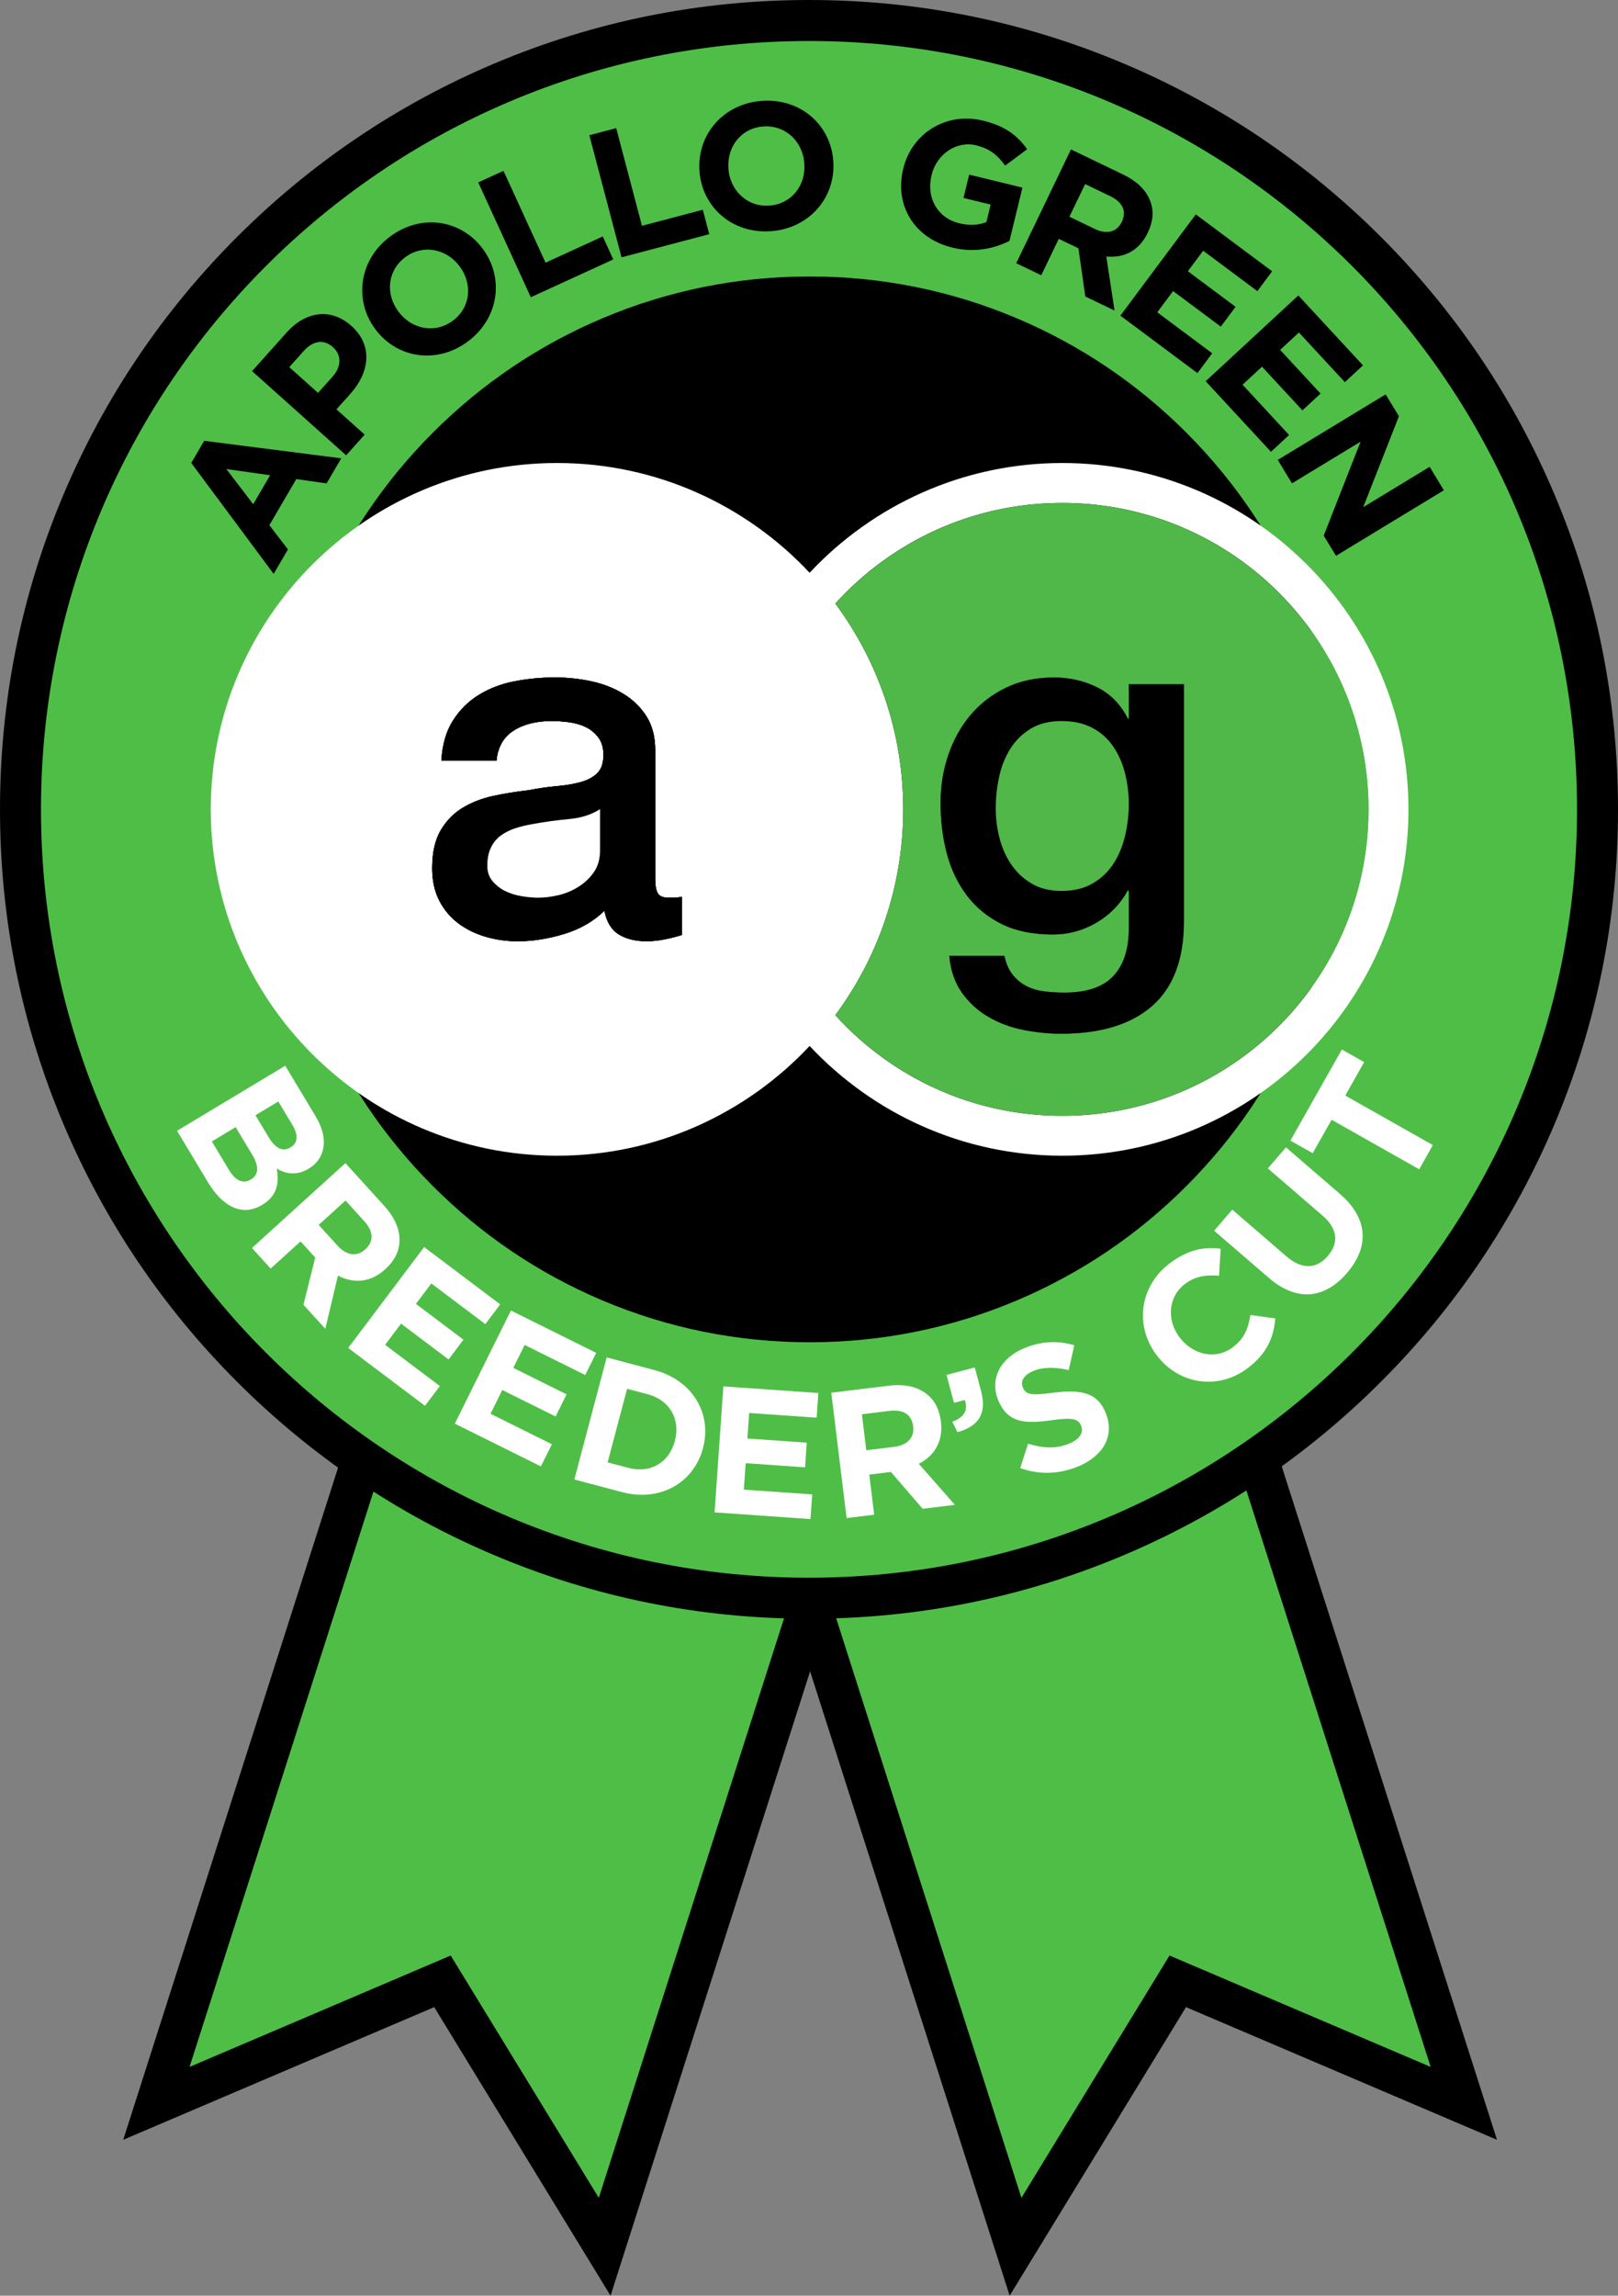 <svg xmlns="http://www.w3.org/2000/svg" id="a" data-name="Layer 1" viewBox="0 0 731.624 1037.593"><rect x="0" y="0" width="731.624" height="1037.593" fill="#808080" stroke="none"/><g><polygon points="200.066 895.514 70.716 950.665 268.563 331.955 471.265 396.773 273.418 1015.483 200.066 895.514" fill="#4fbe47" stroke-width="0"></polygon><path d="M274.567,343.602l185.051,59.174-188.858,590.598-66.964-109.523-118.087,50.349,188.858-590.598M262.56,320.307l-5.644,17.65L68.059,928.556l-12.335,38.574,37.254-15.884,103.36-44.07,58.613,95.865,21.125,34.552,12.335-38.574,188.858-590.598,5.644-17.651-17.651-5.644-185.051-59.174-17.651-5.644h0Z" fill="#000" stroke-width="0"></path></g><g><polygon points="261.357 396.773 464.059 331.955 661.906 950.665 532.556 895.514 459.204 1015.483 261.357 396.773" fill="#4fbe47" stroke-width="0"></polygon><path d="M458.056,343.602l188.858,590.598-118.087-50.349-66.964,109.523-188.858-590.598,185.051-59.174M470.062,320.307l-17.651,5.644-185.051,59.174-17.651,5.644,5.644,17.651,188.858,590.598,12.335,38.574,21.125-34.552,58.613-95.865,103.36,44.07,37.254,15.884-12.335-38.574-188.858-590.598-5.644-17.65h0Z" fill="#000" stroke-width="0"></path></g><g><path d="M365.812,722.359c-48.13,0-94.824-9.429-138.787-28.023-42.458-17.958-80.588-43.665-113.33-76.407-32.742-32.741-58.449-70.871-76.407-113.329-18.595-43.963-28.023-90.658-28.023-138.787s9.428-94.824,28.023-138.787c17.958-42.458,43.666-80.588,76.407-113.33,32.742-32.741,70.871-58.449,113.33-76.407,43.963-18.595,90.657-28.023,138.787-28.023s94.824,9.428,138.787,28.023c42.458,17.958,80.588,43.666,113.329,76.407,32.742,32.742,58.449,70.872,76.407,113.33,18.595,43.962,28.023,90.658,28.023,138.787s-9.429,94.824-28.023,138.787c-17.958,42.458-43.665,80.588-76.407,113.329-32.741,32.742-70.871,58.449-113.329,76.407-43.963,18.595-90.658,28.023-138.787,28.023Z" fill="#4fbe47" stroke-width="0"></path><path d="M365.812,18.531c191.798,0,347.281,155.483,347.281,347.281s-155.483,347.281-347.281,347.281S18.531,557.61,18.531,365.812,174.014,18.531,365.812,18.531M365.812,0c-49.376,0-97.285,9.675-142.396,28.755-43.563,18.425-82.682,44.799-116.272,78.389-33.59,33.589-59.963,72.709-78.389,116.272C9.675,268.527,0,316.436,0,365.812s9.675,97.285,28.755,142.396c18.425,43.563,44.799,82.682,78.389,116.272,33.59,33.589,72.709,59.963,116.272,78.389,45.111,19.08,93.02,28.755,142.396,28.755s97.285-9.675,142.396-28.755c43.563-18.425,82.682-44.799,116.272-78.389,33.589-33.59,59.963-72.709,78.389-116.272,19.08-45.111,28.755-93.02,28.755-142.396s-9.674-97.285-28.755-142.396c-18.426-43.563-44.799-82.682-78.389-116.272-33.59-33.59-72.709-59.963-116.272-78.389C463.097,9.675,415.188,0,365.812,0h0Z" fill="#000" stroke-width="0"></path></g><g><path d="M366.09,597.403c-61.86,0-120.018-24.09-163.759-67.831-43.742-43.742-67.832-101.899-67.832-163.76s24.09-120.018,67.832-163.759c43.741-43.742,101.898-67.832,163.759-67.832s120.018,24.09,163.76,67.832c43.741,43.742,67.831,101.899,67.831,163.759s-24.09,120.018-67.831,163.76c-43.742,43.741-101.899,67.831-163.76,67.831Z" fill="#000" stroke-width="0"></path><path d="M366.09,143.487c122.787,0,222.325,99.538,222.325,222.325s-99.538,222.325-222.325,222.325-222.325-99.538-222.325-222.325,99.538-222.325,222.325-222.325M366.09,124.956c-32.507,0-64.052,6.371-93.758,18.935-28.683,12.132-54.44,29.496-76.553,51.61-22.114,22.114-39.478,47.87-51.61,76.553-12.564,29.706-18.935,61.251-18.935,93.758s6.371,64.052,18.935,93.758c12.132,28.683,29.496,54.439,51.61,76.553,22.114,22.114,47.87,39.478,76.553,51.61,29.706,12.564,61.251,18.935,93.758,18.935s64.052-6.371,93.758-18.935c28.683-12.132,54.44-29.496,76.553-51.61,22.114-22.114,39.478-47.87,51.61-76.553,12.565-29.706,18.935-61.251,18.935-93.758s-6.371-64.052-18.935-93.758c-12.132-28.683-29.496-54.44-51.61-76.553-22.114-22.114-47.87-39.478-76.553-51.61-29.706-12.565-61.251-18.935-93.758-18.935h0Z" fill="#000" stroke-width="0"></path></g><g><path d="M86.483,209.23l5.849-9.993,61.968,7.922-6.63,11.33-13.685-1.962-12.19,20.831,8.413,10.97-6.466,11.049-37.259-50.146ZM122.149,214.797l-19.805-2.804,12.145,15.894,7.66-13.089Z" fill="#000" stroke-width="0"></path><path d="M113.986,167.738l15.549-17.378c9.079-10.147,20.525-10.956,29.274-3.127l.122.109c9.903,8.862,8.097,21.03-.439,30.57l-6.36,7.109,12.76,11.417-8.373,9.357-42.532-38.057ZM150.44,170.159c4.186-4.678,3.838-9.914.191-13.176l-.121-.108c-4.192-3.751-9.05-2.847-13.236,1.832l-6.47,7.23,13.003,11.635,6.633-7.413Z" fill="#000" stroke-width="0"></path><path d="M169.628,148.674l-.097-.132c-9.592-13.087-7.124-31.375,7.081-41.787,14.206-10.412,32.16-7.295,41.752,5.792l.097.132c9.592,13.087,7.124,31.375-7.081,41.787-14.205,10.412-32.16,7.294-41.752-5.792ZM207.969,120.572l-.096-.132c-5.785-7.892-16.393-10.227-24.547-4.25-8.155,5.977-9.087,16.568-3.303,24.459l.097.132c5.784,7.892,16.392,10.227,24.546,4.249,8.155-5.977,9.087-16.567,3.303-24.459Z" fill="#000" stroke-width="0"></path><path d="M216.246,82.448l11.416-5.231,19.021,41.511,25.87-11.854,4.755,10.378-37.285,17.085-23.776-51.889Z" fill="#000" stroke-width="0"></path><path d="M266.488,61.113l12.142-3.203,11.646,44.151,27.517-7.258,2.911,11.038-39.657,10.461-14.559-55.189Z" fill="#000" stroke-width="0"></path><path d="M316.282,77.209l-.011-.163c-1.072-16.191,10.823-30.298,28.397-31.461,17.574-1.164,31.052,11.101,32.124,27.291l.011.163c1.071,16.191-10.824,30.298-28.397,31.461-17.574,1.164-31.052-11.101-32.124-27.291ZM363.715,74.069l-.011-.163c-.646-9.763-8.345-17.425-18.433-16.757-10.089.668-16.558,9.104-15.912,18.868l.011.163c.646,9.763,8.345,17.425,18.434,16.757,10.089-.667,16.558-9.104,15.911-18.867Z" fill="#000" stroke-width="0"></path><path d="M408.417,76.281l.039-.158c3.841-15.766,19.267-25.688,36.062-21.595,9.902,2.413,15.426,6.612,19.934,12.914l-9.943,7.397c-3.33-4.588-6.79-7.613-13.128-9.157-8.873-2.162-17.835,3.963-20.132,13.391l-.038.158c-2.471,10.141,2.687,19.286,12.51,21.68,4.516,1.101,8.668.937,12.299-.528l1.93-7.922-12.279-2.992,2.567-10.537,24.084,5.868-5.868,24.084c-6.882,3.443-15.69,5.493-25.831,3.022-17.271-4.208-26.22-19.146-22.205-35.624Z" fill="#000" stroke-width="0"></path><path d="M484.268,67.537l23.511,11.313c6.539,3.146,10.687,7.314,12.478,12.429,1.525,4.353,1.12,8.954-1.248,13.877l-.071.146c-3.995,8.302-10.986,11.362-18.692,10.64l3.725,24.414-13.225-6.364-3.101-21.761-8.891-4.278-7.919,16.458-11.314-5.445,24.748-51.43ZM495.023,103.477c5.584,2.687,10.049,1.307,12.17-3.102l.071-.147c2.368-4.922.229-8.938-5.354-11.625l-11.241-5.409-7.106,14.768,11.461,5.515Z" fill="#000" stroke-width="0"></path><path d="M540.716,96.903l34.515,25.725-6.675,8.956-24.513-18.271-6.919,9.282,21.572,16.078-6.676,8.955-21.571-16.078-7.162,9.609,24.84,18.514-6.675,8.956-34.841-25.968,34.104-45.758Z" fill="#000" stroke-width="0"></path><path d="M587.073,133.537l29.237,31.598-8.198,7.586-20.766-22.442-8.498,7.863,18.273,19.749-8.198,7.586-18.273-19.749-8.798,8.14,21.042,22.741-8.198,7.586-29.515-31.897,41.892-38.762Z" fill="#000" stroke-width="0"></path><path d="M626.554,178.24l6.011,9.896-16.151,41.101,30.035-18.243,6.434,10.592-48.78,29.629-5.545-9.129,16.661-42.459-31.011,18.836-6.434-10.593,48.78-29.629Z" fill="#000" stroke-width="0"></path></g><g><path d="M128.978,481.689l13.652,22.713c3.403,5.661,4.498,10.806,3.354,15.394-.892,3.581-3.015,6.379-6.3,8.354l-.14.084c-5.451,3.276-10.5,2.315-14.417-.086,1.236,6.963-.019,12.473-6.518,16.38l-.14.084c-8.945,5.377-17.787.797-24.424-10.244l-13.988-23.273,48.919-29.405ZM113.511,533.037c3.285-1.975,3.883-5.569.522-11.16l-7.478-12.44-10.762,6.47,7.688,12.788c2.856,4.753,6.256,6.609,9.89,4.426l.14-.084ZM131.441,518.549c3.285-1.974,3.52-5.54.789-10.083l-6.385-10.622-10.344,6.217,5.966,9.924c2.856,4.752,6.2,6.833,9.834,4.648l.14-.084Z" fill="#fff" stroke-width="0"></path><path d="M156.186,525.696l17.539,19.316c4.879,5.372,7.157,10.792,6.896,16.205-.222,4.607-2.325,8.72-6.369,12.392l-.121.109c-6.821,6.194-14.45,6.403-21.32,2.84l-5.719,24.024-9.865-10.865,5.3-21.332-6.632-7.305-13.521,12.277-8.44-9.296,42.254-38.366ZM152.654,563.044c4.165,4.588,8.821,4.985,12.443,1.697l.121-.11c4.044-3.672,3.569-8.197-.596-12.784l-8.386-9.236-12.134,11.017,8.551,9.417Z" fill="#fff" stroke-width="0"></path><path d="M191.781,563.649l34.394,25.895-6.719,8.924-24.427-18.391-6.965,9.25,21.497,16.184-6.719,8.924-21.496-16.184-7.21,9.576,24.754,18.636-6.719,8.924-34.72-26.14,34.329-45.598Z" fill="#fff" stroke-width="0"></path><path d="M231.032,592.328l38.559,19.143-4.967,10.005-27.386-13.596-5.147,10.37,24.099,11.964-4.967,10.005-24.1-11.964-5.329,10.735,27.751,13.776-4.967,10.005-38.925-19.323,25.379-51.12Z" fill="#fff" stroke-width="0"></path><path d="M274.332,613.524l21.516,5.702c17.339,4.596,26.164,19.672,22.049,35.197l-.042.158c-4.115,15.525-19.291,24.408-36.629,19.812l-21.516-5.702,14.622-55.168ZM283.566,627.696l-8.815,33.258,9.379,2.486c9.852,2.611,18.404-2.292,20.995-12.064l.042-.157c2.59-9.772-2.37-18.426-12.222-21.037l-9.379-2.485Z" fill="#fff" stroke-width="0"></path><path d="M327.093,626.618l42.949,2.997-.777,11.145-30.504-2.129-.807,11.552,26.844,1.873-.777,11.144-26.844-1.873-.834,11.958,30.91,2.157-.777,11.144-43.356-3.025,3.974-56.941Z" fill="#fff" stroke-width="0"></path><path d="M375.89,629.481l25.898-3.164c7.203-.88,12.943.39,17.212,3.729,3.633,2.842,5.776,6.933,6.438,12.355l.02.162c1.117,9.146-3.117,15.495-9.994,19.046l16.312,18.542-14.568,1.779-14.354-16.646-9.793,1.196,2.215,18.129-12.463,1.522-6.922-56.652ZM404.341,653.933c6.15-.752,9.164-4.323,8.571-9.18l-.021-.161c-.662-5.423-4.631-7.648-10.781-6.897l-12.383,1.513,1.987,16.268,12.626-1.542Z" fill="#fff" stroke-width="0"></path><path d="M430.61,642.605c5.447-2.042,7.275-5.313,5.643-9.856l-4.885,1.302-3.359-12.605,12.763-3.401,2.834,10.636c2.771,10.399-1.294,16.039-10.647,18.616l-2.348-4.69Z" fill="#fff" stroke-width="0"></path><path d="M461.322,663.535l3.549-11.019c6.427,1.976,12.349,2.484,18.396.04,4.838-1.955,6.871-4.975,5.619-8.074l-.062-.151c-1.191-2.948-3.647-3.802-13.377-2.42-11.804,1.691-19.859,1.342-24.075-9.09l-.061-.151c-3.88-9.6,1.188-19.035,12.074-23.434,7.786-3.146,15.188-3.324,22.372-1.215l-2.503,11.212c-6.076-1.325-11.33-1.488-15.866.344-4.535,1.833-6.009,4.715-4.939,7.361l.061.15c1.437,3.553,4.102,3.619,14.226,2.342,11.895-1.465,19.47-.129,23.196,9.093l.061.151c4.247,10.507-1.384,19.642-12.798,24.254-8.088,3.27-17.201,3.786-25.872.606Z" fill="#fff" stroke-width="0"></path><path d="M523.24,612.807l-.1-.13c-9.89-12.862-8.295-30.853,5.602-41.538,8.468-6.51,15.89-7.691,23.207-6.735l-.719,12.174c-5.989-.434-10.906.262-15.495,3.79-7.628,5.864-8.251,16.423-2.287,24.179l.099.13c5.964,7.756,16.299,10.095,24.055,4.131,5.171-3.976,6.798-8.414,7.818-14.444l11.254,1.528c-.827,8.556-3.548,15.584-12.338,22.343-13.315,10.238-31.106,7.564-41.096-5.427Z" fill="#fff" stroke-width="0"></path><path d="M573.701,577.543l-24.694-21.302,8.2-9.508,24.448,21.089c7.1,6.124,13.663,5.755,18.722-.109,5.06-5.865,4.584-12.305-2.33-18.27l-24.757-21.354,8.201-9.507,24.386,21.035c13.089,11.289,13.172,24.174,3.16,35.781-10.012,11.606-22.557,13.168-35.336,2.145Z" fill="#fff" stroke-width="0"></path><path d="M602.118,506.102l-8.545,15.12-10.08-5.696,23.268-41.171,10.079,5.696-8.544,15.12,39.608,22.384-6.178,10.932-39.608-22.384Z" fill="#fff" stroke-width="0"></path></g><g><g><path d="M510.406,309.262h24.936v107.196c0,17.067-4.776,29.794-14.332,38.177-9.556,8.388-23.297,12.587-41.237,12.587-5.687,0-11.418-.596-17.178-1.75-5.76-1.168-11.006-3.137-15.738-5.915-4.747-2.764-8.732-6.419-11.932-10.933-3.2-4.529-5.106-10.07-5.683-16.63h24.936c.732,3.501,1.969,6.342,3.719,8.529,1.745,2.201,3.825,3.903,6.245,5.154,2.405,1.232,5.057,2.027,7.981,2.4,2.919.364,5.978.548,9.178.548,10.07,0,17.426-2.482,22.095-7.447,4.669-4.95,7.011-12.102,7.011-21.44v-17.27h-.436c-3.496,6.264-8.276,11.152-14.332,14.647-6.061,3.501-12.587,5.261-19.583,5.261-9.043,0-16.737-1.576-23.079-4.713-6.337-3.122-11.603-7.433-15.753-12.897-4.155-5.484-7.186-11.792-9.076-18.929-1.901-7.152-2.841-14.803-2.841-22.968,0-7.588,1.159-14.803,3.501-21.658,2.327-6.856,5.682-12.883,10.056-18.051,4.388-5.183,9.741-9.304,16.083-12.364,6.337-3.064,13.523-4.592,21.547-4.592,7.152,0,13.712,1.498,19.69,4.48,5.983,2.996,10.575,7.699,13.789,14.114h.436v-15.535Z" fill="#231f20" stroke-width="0"></path><path d="M456.07,229.417c-.28.06-.56.11-.85.16-.02,0-.05.01-.08.02.34-.06.68-.13,1.02-.19-.03,0-.06.01-.09.01ZM453.73,229.867c.43-.08.86-.17,1.29-.25-.2.03-.39.07-.59.11-.23.04-.47.09-.7.14ZM450.82,230.457c-.49.1-.97.21-1.46.32-.48.11-.97.22-1.45.34-.41.1-.83.21-1.24.31,1.7-.42,3.41-.82,5.14-1.18-.33.06-.66.14-.99.21ZM443.73,232.187c-.81.22-1.62.45-2.42.7,1.71-.5,3.43-.97,5.16-1.41-.49.12-.96.24-1.44.37-.44.11-.87.23-1.3.34ZM439.61,233.387c-.32.09-.63.19-.94.3.88-.27,1.76-.54,2.64-.8-.19.05-.37.1-.56.16-.38.11-.76.22-1.14.34ZM436.06,234.527c-.87.29-1.72.59-2.58.9-.37.13-.74.27-1.12.41-.52.19-1.04.38-1.55.58-.37.14-.73.28-1.08.42-1,.39-2,.79-2.99,1.21-.39.17-.79.33-1.18.5-.45.2-.89.39-1.34.59-1.43.63-2.85,1.29-4.25,1.97-.34.17-.68.34-1.03.51-.43.21-.87.43-1.3.65-.85.43-1.69.87-2.53,1.32-.44.24-.89.48-1.32.71-.44.24-.87.48-1.31.73-.44.25-.87.5-1.3.74-1.3.75-2.58,1.52-3.85,2.31-.42.26-.84.53-1.27.8-2.56,1.63-5.07,3.34-7.51,5.14-.33.23-.65.48-.98.72-.46.34-.92.69-1.37,1.04-.37.27-.73.55-1.09.83l-1.17.93c-.38.31-.77.62-1.16.93-.38.32-.76.63-1.14.95-.38.32-.77.64-1.14.96-.38.32-.75.65-1.12.97-.38.33-.75.66-1.12.99-.75.66-1.48,1.32-2.2,2-.36.33-.73.67-1.09,1.02-.28.27-.57.54-.85.82-.44.41-.86.83-1.28,1.25-.35.35-.7.7-1.05,1.05-1.39,1.41-2.76,2.85-4.09,4.32.02.01.03.03.03.04,16.31-17.97,37.26-31.66,60.94-39.15-.58.17-1.16.36-1.74.55-.3.1-.58.19-.87.29ZM377.73,458.787c0,.02-.02.03-.03.05,3.28,3.61,6.75,7.06,10.39,10.32.29.25.58.51.87.76.36.32.72.64,1.09.95.72.62,1.45,1.24,2.2,1.85.37.3.74.61,1.11.91.74.6,1.5,1.2,2.26,1.78.3.24.61.48.92.71,1.07.82,2.16,1.63,3.27,2.42.27.19.53.38.8.56.66.47,1.33.94,2,1.39.4.27.8.54,1.2.81,2.41,1.6,4.89,3.13,7.4,4.58.81.47,1.63.93,2.45,1.38,1.28.71,2.58,1.39,3.88,2.06.78.39,1.57.79,2.36,1.17.08.04.16.08.25.12.76.37,1.53.73,2.3,1.08.85.39,1.71.78,2.57,1.16.43.18.87.37,1.3.55.87.37,1.74.73,2.62,1.08.44.17.87.35,1.31.52.31.12.62.24.94.36.31.12.62.23.93.35.26.1.53.19.79.29.45.16.89.32,1.34.48.45.16.9.31,1.34.46.45.16.9.31,1.35.45.45.15.91.3,1.36.44.96.31,1.92.61,2.89.89.4.12.81.23,1.21.35.47.13.93.26,1.38.38.84.23,1.67.45,2.51.66.11.03.21.06.31.08.92.23,1.84.45,2.76.66.47.11.94.21,1.41.32.44.09.89.18,1.33.27-29.19-6.07-55.04-21.35-74.37-42.65ZM512.77,231.127c-.29-.07-.58-.14-.87-.2.74.18,1.47.35,2.2.54-.44-.12-.89-.23-1.33-.34ZM611.66,321.737c-.06-.16-.11-.32-.16-.47-.11-.31-.21-.62-.32-.92.24.7.48,1.39.71,2.09-.08-.23-.15-.47-.23-.7ZM610.69,318.947c-.08-.22-.16-.45-.25-.67.25.69.5,1.38.74,2.07-.11-.32-.22-.64-.33-.95-.05-.15-.1-.3-.16-.45ZM609.84,316.647c-.05-.14-.11-.29-.17-.43.26.68.52,1.37.77,2.06-.12-.36-.25-.71-.39-1.07-.07-.19-.14-.37-.21-.56ZM609.13,314.827c-.21-.53-.42-1.06-.64-1.59-.05-.13-.11-.26-.16-.39-.1-.23-.2-.47-.3-.7.56,1.35,1.11,2.7,1.64,4.07-.13-.36-.27-.72-.41-1.08-.05-.11-.08-.21-.13-.31ZM607.33,310.497c-.25-.59-.51-1.16-.77-1.73-.03-.09-.07-.16-.1-.24-.27-.59-.54-1.18-.82-1.76-.07-.16-.15-.33-.23-.49-.62-1.3-1.26-2.58-1.91-3.86-.04-.07-.08-.14-.11-.21-.3-.58-.6-1.14-.91-1.71-.02-.05-.05-.1-.08-.16-.35-.65-.71-1.3-1.07-1.95-.28-.5-.56-1-.85-1.5-.12-.22-.25-.44-.38-.66-.28-.48-.56-.95-.84-1.42-.85-1.43-1.74-2.85-2.64-4.25-.32-.5-.65-.99-.98-1.48-.17-.26-.34-.51-.52-.77-.34-.51-.69-1.02-1.04-1.53l-1.32-1.86c-.05-.06-.09-.12-.13-.18-.39-.54-.78-1.07-1.18-1.6-.08-.11-.17-.23-.25-.34-.38-.51-.77-1.02-1.16-1.53-.35-.44-.69-.89-1.04-1.33-.16-.2-.32-.41-.49-.61-.43-.54-.87-1.08-1.31-1.61-.41-.5-.83-1-1.25-1.5-.11-.13-.22-.26-.33-.39-.41-.47-.82-.95-1.23-1.42-.59-.66-1.18-1.32-1.78-1.97-.47-.52-.94-1.03-1.42-1.54-.01-.02-.03-.04-.04-.05-.51-.53-1.01-1.06-1.52-1.59-.05-.05-.1-.1-.15-.15-.48-.49-.97-.98-1.45-1.46-.37-.36-.73-.73-1.1-1.08-.18-.18-.36-.35-.54-.52-.53-.52-1.08-1.04-1.62-1.55-.01-.01-.02-.01-.02-.02-.44-.4-.88-.81-1.32-1.2-.01-.02-.03-.03-.04-.04-.21-.19-.41-.38-.62-.56-.08-.07-.15-.14-.23-.21-.38-.34-.77-.68-1.16-1.02-.51-.45-1.04-.9-1.56-1.34-.09-.09-.18-.16-.28-.24-.52-.44-1.04-.87-1.57-1.31-.62-.51-1.24-1-1.87-1.5-.59-.46-1.17-.92-1.75-1.36-.05-.04-.1-.08-.15-.12-.54-.41-1.08-.81-1.62-1.21-.11-.08-.21-.16-.31-.23-.5-.37-1.01-.74-1.52-1.1-.15-.11-.29-.21-.43-.31-.49-.34-.98-.68-1.47-1.02-.02-.02-.05-.04-.07-.05-.48-.33-.96-.65-1.44-.98-.14-.09-.27-.18-.41-.27-.53-.36-1.07-.71-1.61-1.06-.13-.08-.26-.16-.39-.25-.61-.39-1.22-.78-1.84-1.15-.62-.39-1.24-.77-1.87-1.14-.02-.02-.05-.04-.08-.05-.64-.39-1.29-.76-1.94-1.14-.02-.01-.04-.02-.06-.04-1.32-.75-2.64-1.48-3.98-2.19-.67-.36-1.35-.71-2.03-1.05-.69-.35-1.37-.69-2.06-1.03-.68-.34-1.37-.67-2.07-.99-.58-.27-1.16-.54-1.74-.81-.19-.08-.37-.16-.56-.24-.63-.28-1.26-.56-1.9-.83-.53-.23-1.06-.45-1.59-.68-1.07-.44-2.14-.87-3.22-1.28-.54-.21-1.08-.41-1.63-.61-.04-.02-.09-.04-.14-.06-.67-.24-1.35-.49-2.03-.73-.73-.25-1.47-.5-2.2-.74-.64-.22-1.29-.43-1.94-.63-.17-.06-.34-.11-.51-.16-.66-.21-1.33-.41-1.99-.61-1.1-.32-2.189-.63-3.3-.91,41.47,11.15,75.3,41.1,91.78,80.12-.16-.39-.32-.77-.48-1.16-.07-.16-.14-.33-.22-.49ZM515.04,231.697c-.31-.08-.62-.16-.94-.23.72.18,1.44.37,2.15.56-.31-.1-.63-.18-.95-.26-.08-.03-.17-.05-.26-.07ZM612.76,325.167c-.08-.28-.17-.56-.26-.83-.06-.21-.12-.41-.19-.62-.01-.04-.03-.08-.04-.12-.12-.39-.25-.78-.38-1.16.25.77.5,1.55.74,2.34.12.39.24.78.37,1.17-.08-.26-.16-.52-.24-.78ZM612.47,407.387c.13-.41.26-.81.38-1.22.06-.2.12-.39.17-.57-.18.6-.36,1.19-.55,1.79ZM606.7,422.497c-.31.7-.63,1.39-.95,2.07-.33.71-.67,1.4-1.01,2.1-.66,1.35-1.34,2.68-2.05,4.01-.36.67-.72,1.34-1.08,1.99-.37.67-.74,1.33-1.12,1.98-.33.59-.68,1.17-1.02,1.75-.43.72-.86,1.43-1.31,2.15-.39.64-.8,1.28-1.2,1.91-.82,1.27-1.65,2.53-2.51,3.77-.43.62-.86,1.24-1.29,1.85-3.51,4.9-7.32,9.57-11.41,13.97-.51.56-1.03,1.1-1.55,1.64-3.12,3.26-6.4,6.36-9.83,9.29-.57.49-1.14.97-1.72,1.45-.58.49-1.16.96-1.75,1.43-1.41,1.13-2.84,2.23-4.29,3.31-.4.3-.811.6-1.22.9-.57.41-1.14.82-1.71,1.21-.62.44-1.24.87-1.87,1.29-.53.36-1.07.72-1.61,1.08-.72.47-1.44.94-2.17,1.4-1.11.69-2.23,1.38-3.36,2.05-.23.13-.45.26-.67.39-1.26.74-2.52,1.45-3.8,2.14-.66.37-1.33.72-2.01,1.07-.66.35-1.34.7-2.02,1.04-1.35.68-2.72,1.34-4.1,1.97-.7.32-1.39.64-2.09.94-1.33.59-2.67,1.16-4.02,1.7-.38.15-.76.3-1.14.45-.46.18-.92.36-1.39.54-1.36.52-2.73,1.02-4.12,1.49-.46.16-.93.32-1.39.47-1.01.34-2.02.67-3.04.98-.47.14-.93.28-1.41.41-.48.15-.96.29-1.44.42-.59.17-1.19.34-1.79.5-.36.1-.72.19-1.08.29.39-.09.78-.2,1.18-.31.271-.07.53-.14.8-.22.5-.13,1-.28,1.5-.42.38-.11.76-.22,1.15-.33.38-.12.76-.23,1.15-.35.38-.12.76-.23,1.14-.35,1.91-.6,3.79-1.24,5.65-1.92.38-.14.75-.28,1.12-.42.37-.14.75-.28,1.11-.42.38-.14.75-.28,1.11-.43.37-.14.74-.29,1.11-.44.36-.15.73-.3,1.1-.45,1.46-.6,2.91-1.23,4.35-1.89.71-.33,1.43-.66,2.14-1,.36-.17.71-.33,1.06-.51.3-.14.59-.29.88-.43.77-.37,1.53-.76,2.29-1.16.35-.18.69-.36,1.04-.54.35-.19.69-.38,1.04-.56s.69-.37,1.03-.56c2.41-1.33,4.77-2.73,7.09-4.19.33-.21.66-.42.99-.63.33-.21.65-.42.98-.64,1.63-1.07,3.24-2.17,4.83-3.31.32-.23.64-.46.95-.69.32-.24.63-.46.94-.7.31-.23.63-.46.94-.7.62-.47,1.24-.95,1.85-1.43.31-.24.61-.48.92-.72.31-.25.61-.49.91-.74.61-.48,1.21-.98,1.81-1.49.26-.22.52-.44.78-.66.33-.28.66-.56.99-.85.3-.26.59-.51.88-.78.29-.25.58-.51.87-.77.3-.26.6-.53.89-.81.28-.25.56-.51.84-.77.57-.53,1.14-1.06,1.7-1.6.57-.54,1.12-1.08,1.67-1.64.55-.54,1.1-1.1,1.64-1.65.82-.84,1.62-1.69,2.42-2.55.55-.6,1.1-1.2,1.64-1.81.24-.26.47-.53.71-.79,1.29-1.46,2.54-2.96,3.76-4.47.25-.3.49-.61.74-.92.24-.3.48-.61.72-.91.24-.31.479-.62.72-.93.47-.62.94-1.24,1.41-1.87.22-.3.45-.61.67-.92,1.61-2.22,3.17-4.49,4.64-6.8.22-.32.43-.66.64-.99.2-.33.41-.66.62-.99.41-.67.82-1.34,1.21-2.01.21-.34.4-.68.6-1.02.2-.34.39-.68.59-1.01,1.75-3.07,3.39-6.21,4.91-9.43.16-.34.32-.69.48-1.03.26-.57.53-1.13.78-1.7.15-.35.3-.69.45-1.04.08-.18.16-.35.23-.53.16-.36.32-.72.47-1.09.77-1.82,1.5-3.66,2.19-5.52.13-.36.27-.73.4-1.1.14-.38.28-.76.41-1.14s.27-.75.39-1.13c.11-.3.21-.61.31-.92-.48,1.43-.98,2.83-1.51,4.24-1.07,2.86-2.23,5.69-3.48,8.46ZM508.12,501.527c-.08.02-.16.03-.24.05.17-.02.33-.06.49-.09.1-.02.2-.05.29-.07-.18.03-.36.07-.54.11ZM618.83,365.807c0-5.21-.28-10.37-.85-15.44.56,5.07.84,10.23.84,15.45,0,3.14-.1,6.24-.3,9.32.21-3.08.31-6.2.31-9.33Z" fill="#231f20" stroke-width="0"></path></g><g><path d="M456.07,229.417c-.28.06-.56.11-.85.16-.02,0-.05.01-.08.02.34-.06.68-.13,1.02-.19-.03,0-.06.01-.09.01ZM453.73,229.867c.43-.08.86-.17,1.29-.25-.2.03-.39.07-.59.11-.23.04-.47.09-.7.14ZM450.82,230.457c-.49.1-.97.21-1.46.32-.48.11-.97.22-1.45.34-.41.1-.83.21-1.24.31,1.7-.42,3.41-.82,5.14-1.18-.33.06-.66.14-.99.21ZM443.73,232.187c-.81.22-1.62.45-2.42.7,1.71-.5,3.43-.97,5.16-1.41-.49.12-.96.24-1.44.37-.44.11-.87.23-1.3.34ZM439.61,233.387c-.32.09-.63.19-.94.3.88-.27,1.76-.54,2.64-.8-.19.05-.37.1-.56.16-.38.11-.76.22-1.14.34ZM436.06,234.527c-.87.29-1.72.59-2.58.9-.37.13-.74.27-1.12.41-.52.19-1.04.38-1.55.58-.37.14-.73.28-1.08.42-1,.39-2,.79-2.99,1.21-.39.17-.79.33-1.18.5-.45.2-.89.39-1.34.59-1.43.63-2.85,1.29-4.25,1.97-.34.17-.68.34-1.03.51-.43.21-.87.43-1.3.65-.85.43-1.69.87-2.53,1.32-.44.24-.89.48-1.32.71-.44.24-.87.48-1.31.73-.44.25-.87.5-1.3.74-1.3.75-2.58,1.52-3.85,2.31-.42.26-.84.53-1.27.8-2.56,1.63-5.07,3.34-7.51,5.14-.33.23-.65.48-.98.72-.46.34-.92.69-1.37,1.04-.37.27-.73.55-1.09.83l-1.17.93c-.38.31-.77.62-1.16.93-.38.32-.76.63-1.14.95-.38.32-.77.64-1.14.96-.38.32-.75.65-1.12.97-.38.33-.75.66-1.12.99-.75.66-1.48,1.32-2.2,2-.36.33-.73.67-1.09,1.02-.28.27-.57.54-.85.82-.44.41-.86.83-1.28,1.25-.35.35-.7.7-1.05,1.05-1.39,1.41-2.76,2.85-4.09,4.32.02.01.03.03.03.04,16.31-17.97,37.26-31.66,60.94-39.15-.58.17-1.16.36-1.74.55-.3.1-.58.19-.87.29ZM377.73,458.787c0,.02-.02.03-.03.05,3.28,3.61,6.75,7.06,10.39,10.32.29.25.58.51.87.76.36.32.72.64,1.09.95.72.62,1.45,1.24,2.2,1.85.37.3.74.61,1.11.91.74.6,1.5,1.2,2.26,1.78.3.24.61.48.92.71,1.07.82,2.16,1.63,3.27,2.42.27.19.53.38.8.56.66.47,1.33.94,2,1.39.4.27.8.54,1.2.81,2.41,1.6,4.89,3.13,7.4,4.58.81.47,1.63.93,2.45,1.38,1.28.71,2.58,1.39,3.88,2.06.78.39,1.57.79,2.36,1.17.08.04.16.08.25.12.76.37,1.53.73,2.3,1.08.85.39,1.71.78,2.57,1.16.43.18.87.37,1.3.55.87.37,1.74.73,2.62,1.08.44.17.87.35,1.31.52.31.12.62.24.94.36.31.12.62.23.93.35.26.1.53.19.79.29.45.16.89.32,1.34.48.45.16.9.31,1.34.46.45.16.9.31,1.35.45.45.15.91.3,1.36.44.96.31,1.92.61,2.89.89.4.12.81.23,1.21.35.47.13.93.26,1.38.38.84.23,1.67.45,2.51.66.11.03.21.06.31.08.92.23,1.84.45,2.76.66.47.11.94.21,1.41.32.44.09.89.18,1.33.27-29.19-6.07-55.04-21.35-74.37-42.65ZM512.77,231.127c-.29-.07-.58-.14-.87-.2.74.18,1.47.35,2.2.54-.44-.12-.89-.23-1.33-.34ZM611.66,321.737c-.06-.16-.11-.32-.16-.47-.11-.31-.21-.62-.32-.92.24.7.48,1.39.71,2.09-.08-.23-.15-.47-.23-.7ZM610.69,318.947c-.08-.22-.16-.45-.25-.67.25.69.5,1.38.74,2.07-.11-.32-.22-.64-.33-.95-.05-.15-.1-.3-.16-.45ZM609.84,316.647c-.05-.14-.11-.29-.17-.43.26.68.52,1.37.77,2.06-.12-.36-.25-.71-.39-1.07-.07-.19-.14-.37-.21-.56ZM609.13,314.827c-.21-.53-.42-1.06-.64-1.59-.05-.13-.11-.26-.16-.39-.1-.23-.2-.47-.3-.7.56,1.35,1.11,2.7,1.64,4.07-.13-.36-.27-.72-.41-1.08-.05-.11-.08-.21-.13-.31ZM607.33,310.497c-.25-.59-.51-1.16-.77-1.73-.03-.09-.07-.16-.1-.24-.27-.59-.54-1.18-.82-1.76-.07-.16-.15-.33-.23-.49-.62-1.3-1.26-2.58-1.91-3.86-.04-.07-.08-.14-.11-.21-.3-.58-.6-1.14-.91-1.71-.02-.05-.05-.1-.08-.16-.35-.65-.71-1.3-1.07-1.95-.28-.5-.56-1-.85-1.5-.12-.22-.25-.44-.38-.66-.28-.48-.56-.95-.84-1.42-.85-1.43-1.74-2.85-2.64-4.25-.32-.5-.65-.99-.98-1.48-.17-.26-.34-.51-.52-.77-.34-.51-.69-1.02-1.04-1.53l-1.32-1.86c-.05-.06-.09-.12-.13-.18-.39-.54-.78-1.07-1.18-1.6-.08-.11-.17-.23-.25-.34-.38-.51-.77-1.02-1.16-1.53-.35-.44-.69-.89-1.04-1.33-.16-.2-.32-.41-.49-.61-.43-.54-.87-1.08-1.31-1.61-.41-.5-.83-1-1.25-1.5-.11-.13-.22-.26-.33-.39-.41-.47-.82-.95-1.23-1.42-.59-.66-1.18-1.32-1.78-1.97-.47-.52-.94-1.03-1.42-1.54-.01-.02-.03-.04-.04-.05-.51-.53-1.01-1.06-1.52-1.59-.05-.05-.1-.1-.15-.15-.48-.49-.97-.98-1.45-1.46-.37-.36-.73-.73-1.1-1.08-.18-.18-.36-.35-.54-.52-.53-.52-1.08-1.04-1.62-1.55-.01-.01-.02-.01-.02-.02-.44-.4-.88-.81-1.32-1.2-.01-.02-.03-.03-.04-.04-.21-.19-.41-.38-.62-.56-.08-.07-.15-.14-.23-.21-.38-.34-.77-.68-1.16-1.02-.51-.45-1.04-.9-1.56-1.34-.09-.09-.18-.16-.28-.24-.52-.44-1.04-.87-1.57-1.31-.62-.51-1.24-1-1.87-1.5-.59-.46-1.17-.92-1.75-1.36-.05-.04-.1-.08-.15-.12-.54-.41-1.08-.81-1.62-1.21-.11-.08-.21-.16-.31-.23-.5-.37-1.01-.74-1.52-1.1-.15-.11-.29-.21-.43-.31-.49-.34-.98-.68-1.47-1.02-.02-.02-.05-.04-.07-.05-.48-.33-.96-.65-1.44-.98-.14-.09-.27-.18-.41-.27-.53-.36-1.07-.71-1.61-1.06-.13-.08-.26-.16-.39-.25-.61-.39-1.22-.78-1.84-1.15-.62-.39-1.24-.77-1.87-1.14-.02-.02-.05-.04-.08-.05-.64-.39-1.29-.76-1.94-1.14-.02-.01-.04-.02-.06-.04-1.32-.75-2.64-1.48-3.98-2.19-.67-.36-1.35-.71-2.03-1.05-.69-.35-1.37-.69-2.06-1.03-.68-.34-1.37-.67-2.07-.99-.58-.27-1.16-.54-1.74-.81-.19-.08-.37-.16-.56-.24-.63-.28-1.26-.56-1.9-.83-.53-.23-1.06-.45-1.59-.68-1.07-.44-2.14-.87-3.22-1.28-.54-.21-1.08-.41-1.63-.61-.04-.02-.09-.04-.14-.06-.67-.24-1.35-.49-2.03-.73-.73-.25-1.47-.5-2.2-.74-.64-.22-1.29-.43-1.94-.63-.17-.06-.34-.11-.51-.16-.66-.21-1.33-.41-1.99-.61-1.1-.32-2.189-.63-3.3-.91,41.47,11.15,75.3,41.1,91.78,80.12-.16-.39-.32-.77-.48-1.16-.07-.16-.14-.33-.22-.49ZM515.04,231.697c-.31-.08-.62-.16-.94-.23.72.18,1.44.37,2.15.56-.31-.1-.63-.18-.95-.26-.08-.03-.17-.05-.26-.07ZM612.76,325.167c-.08-.28-.17-.56-.26-.83-.06-.21-.12-.41-.19-.62-.01-.04-.03-.08-.04-.12-.12-.39-.25-.78-.38-1.16.25.77.5,1.55.74,2.34.12.39.24.78.37,1.17-.08-.26-.16-.52-.24-.78ZM612.47,407.387c.13-.41.26-.81.38-1.22.06-.2.12-.39.17-.57-.18.6-.36,1.19-.55,1.79ZM606.7,422.497c-.31.7-.63,1.39-.95,2.07-.33.71-.67,1.4-1.01,2.1-.66,1.35-1.34,2.68-2.05,4.01-.36.67-.72,1.34-1.08,1.99-.37.67-.74,1.33-1.12,1.98-.33.59-.68,1.17-1.02,1.75-.43.72-.86,1.43-1.31,2.15-.39.64-.8,1.28-1.2,1.91-.82,1.27-1.65,2.53-2.51,3.77-.43.62-.86,1.24-1.29,1.85-3.51,4.9-7.32,9.57-11.41,13.97-.51.56-1.03,1.1-1.55,1.64-3.12,3.26-6.4,6.36-9.83,9.29-.57.49-1.14.97-1.72,1.45-.58.49-1.16.96-1.75,1.43-1.41,1.13-2.84,2.23-4.29,3.31-.4.3-.811.6-1.22.9-.57.41-1.14.82-1.71,1.21-.62.44-1.24.87-1.87,1.29-.53.36-1.07.72-1.61,1.08-.72.47-1.44.94-2.17,1.4-1.11.69-2.23,1.38-3.36,2.05-.23.13-.45.26-.67.39-1.26.74-2.52,1.45-3.8,2.14-.66.37-1.33.72-2.01,1.07-.66.35-1.34.7-2.02,1.04-1.35.68-2.72,1.34-4.1,1.97-.7.32-1.39.64-2.09.94-1.33.59-2.67,1.16-4.02,1.7-.38.15-.76.3-1.14.45-.46.18-.92.36-1.39.54-1.36.52-2.73,1.02-4.12,1.49-.46.16-.93.32-1.39.47-1.01.34-2.02.67-3.04.98-.47.14-.93.28-1.41.41-.48.15-.96.29-1.44.42-.59.17-1.19.34-1.79.5-.36.1-.72.19-1.08.29.39-.09.78-.2,1.18-.31.271-.07.53-.14.8-.22.5-.13,1-.28,1.5-.42.38-.11.76-.22,1.15-.33.38-.12.76-.23,1.15-.35.38-.12.76-.23,1.14-.35,1.91-.6,3.79-1.24,5.65-1.92.38-.14.75-.28,1.12-.42.37-.14.75-.28,1.11-.42.38-.14.75-.28,1.11-.43.37-.14.74-.29,1.11-.44.36-.15.73-.3,1.1-.45,1.46-.6,2.91-1.23,4.35-1.89.71-.33,1.43-.66,2.14-1,.36-.17.71-.33,1.06-.51.3-.14.59-.29.88-.43.77-.37,1.53-.76,2.29-1.16.35-.18.69-.36,1.04-.54.35-.19.69-.38,1.04-.56s.69-.37,1.03-.56c2.41-1.33,4.77-2.73,7.09-4.19.33-.21.66-.42.99-.63.33-.21.65-.42.98-.64,1.63-1.07,3.24-2.17,4.83-3.31.32-.23.64-.46.95-.69.32-.24.63-.46.94-.7.31-.23.63-.46.94-.7.62-.47,1.24-.95,1.85-1.43.31-.24.61-.48.92-.72.31-.25.61-.49.91-.74.61-.48,1.21-.98,1.81-1.49.26-.22.52-.44.78-.66.33-.28.66-.56.99-.85.3-.26.59-.51.88-.78.29-.25.58-.51.87-.77.3-.26.6-.53.89-.81.28-.25.56-.51.84-.77.57-.53,1.14-1.06,1.7-1.6.57-.54,1.12-1.08,1.67-1.64.55-.54,1.1-1.1,1.64-1.65.82-.84,1.62-1.69,2.42-2.55.55-.6,1.1-1.2,1.64-1.81.24-.26.47-.53.71-.79,1.29-1.46,2.54-2.96,3.76-4.47.25-.3.49-.61.74-.92.24-.3.48-.61.72-.91.24-.31.479-.62.72-.93.47-.62.94-1.24,1.41-1.87.22-.3.45-.61.67-.92,1.61-2.22,3.17-4.49,4.64-6.8.22-.32.43-.66.64-.99.2-.33.41-.66.62-.99.41-.67.82-1.34,1.21-2.01.21-.34.4-.68.6-1.02.2-.34.39-.68.59-1.01,1.75-3.07,3.39-6.21,4.91-9.43.16-.34.32-.69.48-1.03.26-.57.53-1.13.78-1.7.15-.35.3-.69.45-1.04.08-.18.16-.35.23-.53.16-.36.32-.72.47-1.09.77-1.82,1.5-3.66,2.19-5.52.13-.36.27-.73.4-1.1.14-.38.28-.76.41-1.14s.27-.75.39-1.13c.11-.3.21-.61.31-.92-.48,1.43-.98,2.83-1.51,4.24-1.07,2.86-2.23,5.69-3.48,8.46ZM508.12,501.527c-.08.02-.16.03-.24.05.17-.02.33-.06.49-.09.1-.02.2-.05.29-.07-.18.03-.36.07-.54.11Z" fill="#231f20" stroke-width="0"></path><path d="M612.76,325.167c-.08-.28-.17-.56-.26-.83.04.14.09.29.13.44.12.39.24.78.37,1.17-.08-.26-.16-.52-.24-.78ZM511.81,500.717c-.03.01-.06.02-.08.02-.42.1-.84.2-1.27.29.5-.11.99-.22,1.48-.33-.05,0-.09.01-.13.02ZM508.12,501.527c-.08.02-.16.03-.24.05.17-.02.33-.06.49-.09-.08.01-.16.03-.25.04ZM456.16,229.407h.01c.16-.02.32-.05.49-.08.51-.09,1.02-.18,1.53-.26-.68.11-1.35.22-2.03.34Z" fill="#231f20" stroke-width="0"></path><path d="M612.5,324.337c.04.14.09.29.13.44.04.13.09.26.13.39-.08-.28-.17-.56-.26-.83Z" fill="#000" stroke-width="0"></path><path d="M480.32,209.267c-45.01,0-85.65,19.1-114.23,49.61-28.58-30.51-69.22-49.61-114.23-49.61-86.32,0-156.55,70.23-156.55,156.54s70.23,156.55,156.55,156.55c45.01,0,85.65-19.1,114.23-49.61,28.58,30.51,69.22,49.61,114.23,49.61,86.32,0,156.55-70.22,156.55-156.55s-70.23-156.54-156.55-156.54ZM308.31,422.587c-.87.3-2.01.62-3.41.98-1.37.36-2.81.69-4.26.98-1.45.3-2.92.52-4.37.66-1.45.14-2.7.22-3.72.22-5.1,0-9.33-1.02-12.69-3.06-3.36-2.04-5.54-5.61-6.56-10.71-4.97,4.81-11.06,8.31-18.27,10.49-7.21,2.19-14.19,3.28-20.89,3.28-5.11,0-10-.69-14.67-2.08-4.67-1.39-8.79-3.42-12.35-6.12-3.57-2.7-6.42-6.12-8.54-10.29-2.1-4.15-3.16-8.99-3.16-14.54,0-7.01,1.28-12.69,3.82-17.06,2.56-4.37,5.92-7.81,10.07-10.29,4.15-2.47,8.82-4.26,13.99-5.36,5.19-1.09,10.4-1.93,15.65-2.51,4.52-.88,8.82-1.5,12.91-1.86,4.07-.36,7.68-.98,10.82-1.86,3.14-.87,5.62-2.23,7.45-4.06,1.81-1.81,2.73-4.54,2.73-8.2,0-3.2-.76-5.82-2.29-7.87-1.53-2.04-3.44-3.6-5.7-4.71-2.25-1.1-4.78-1.81-7.54-2.19-2.77-.36-5.41-.54-7.87-.54-7.01,0-12.78,1.46-17.29,4.38-4.53,2.92-7.07,7.44-7.67,13.56h-24.93c.43-7.3,2.18-13.34,5.26-18.16,3.06-4.81,6.95-8.67,11.7-11.59,4.74-2.92,10.1-4.97,16.08-6.14,5.98-1.15,12.1-1.74,18.37-1.74,5.55,0,11.02.59,16.42,1.74,5.38,1.17,10.24,3.08,14.53,5.7,4.31,2.63,7.78,6.02,10.4,10.17,2.63,4.15,3.94,9.23,3.94,15.21v58.19c0,3.06.41,5.25,1.2,6.56.8,1.31,2.37,1.97,4.7,1.97h2.62c1.04,0,2.2-.14,3.52-.44v17.29ZM618.28,378.207c-.05.58-.11,1.16-.16,1.75-.36,3.5-.85,6.96-1.46,10.38-.2,1.12-.42,2.24-.64,3.36-.1.46-.19.92-.29,1.38-.1.46-.2.92-.31,1.38-.1.43-.19.85-.3,1.28-.19.85-.4,1.69-.62,2.54-.09.34-.18.69-.27,1.02-.02.08-.04.16-.06.24v.01c-.17.63-.35,1.25-.52,1.88-.18.62-.36,1.25-.54,1.87-.03.1-.061.2-.09.3-.05.18-.11.37-.17.57-.12.41-.25.81-.38,1.22-.06.2-.12.4-.19.6-.07.21-.13.41-.2.62-.12.4-.26.8-.39,1.19-.1.31-.2.62-.31.92-.12.38-.26.75-.39,1.13s-.27.76-.41,1.14c-.13.37-.27.74-.4,1.1-.69,1.86-1.42,3.7-2.19,5.52-.15.37-.31.73-.47,1.09-.07.18-.15.35-.23.53-.15.35-.3.69-.45,1.04-.25.57-.52,1.13-.78,1.7-.16.34-.32.69-.48,1.03-1.52,3.22-3.16,6.36-4.91,9.43-.2.33-.39.67-.59,1.01-.2.34-.39.68-.6,1.02-.39.67-.8,1.34-1.21,2.01-.21.33-.42.66-.62.99-.21.33-.42.67-.64.99-1.47,2.31-3.03,4.58-4.64,6.8-.22.31-.45.62-.67.92-.47.63-.94,1.25-1.41,1.87-.24.31-.48.62-.72.93-.24.3-.48.61-.72.91-.24.31-.48.62-.74.92-1.22,1.51-2.47,3.01-3.76,4.47-.24.26-.47.53-.71.79-.54.61-1.09,1.21-1.64,1.81-.8.86-1.6,1.71-2.42,2.55-.54.55-1.09,1.11-1.64,1.65-.55.56-1.1,1.1-1.67,1.64-.56.54-1.13,1.07-1.7,1.6-.28.26-.56.52-.84.77-.29.28-.59.55-.89.81-.29.26-.58.52-.87.77-.29.27-.58.52-.88.78-.33.29-.66.57-.99.85-.26.22-.52.44-.78.66-.6.51-1.2,1.01-1.81,1.49-.3.25-.6.49-.91.74-.31.24-.61.48-.92.72-.61.48-1.23.96-1.85,1.43-.31.24-.63.47-.94.7-.31.24-.62.46-.94.7-.31.23-.63.46-.95.69-1.59,1.14-3.2,2.24-4.83,3.31-.33.22-.65.43-.98.64-.33.21-.66.42-.99.63-2.32,1.46-4.68,2.86-7.09,4.19-.34.19-.68.38-1.03.56s-.69.37-1.04.56c-.35.18-.69.36-1.04.54-.76.4-1.52.79-2.29,1.16-.29.14-.58.29-.88.43-.35.18-.7.34-1.06.51-.71.34-1.43.67-2.14,1-1.44.66-2.89,1.29-4.35,1.89-.37.15-.74.3-1.1.45-.37.15-.74.3-1.11.44-.36.15-.73.29-1.11.43-.36.14-.74.28-1.11.42-.37.14-.74.28-1.12.42-1.86.68-3.74,1.32-5.65,1.92-.38.12-.76.23-1.14.35-.39.12-.77.23-1.15.35-.39.11-.77.22-1.15.33-.5.14-1,.29-1.5.42-.27.08-.53.15-.8.22-.4.11-.79.22-1.18.31-.11.03-.22.06-.33.08-.57.15-1.15.3-1.73.44-.03.01-.06.01-.09.02-.12.03-.25.06-.37.09-.19.05-.39.09-.58.14-.03,0-.05.01-.08.02-.01,0-.03,0-.04.01-.49.11-.98.22-1.48.33,0,.01-.01.01-.01,0-.43.1-.85.19-1.28.28-.04.01-.09.02-.13.03-.13.03-.25.05-.38.08-.09.02-.19.05-.29.07-.16.03-.32.07-.49.09-.43.09-.86.17-1.29.25-.86.17-1.729.33-2.59.48-.44.07-.87.15-1.31.22-.47.08-.94.15-1.42.22-1.41.21-2.82.41-4.24.58-.95.11-1.91.22-2.86.31-.48.05-.96.1-1.44.14-4.08.36-8.23.55-12.41.55s-8.32-.19-12.41-.55c-.56-.05-1.12-.1-1.67-.16-.28-.03-.56-.06-.83-.09-.28-.03-.56-.06-.83-.09-1.11-.12-2.21-.26-3.31-.41-.55-.08-1.1-.16-1.64-.24-.55-.08-1.1-.17-1.65-.26-.99-.16-1.98-.33-2.96-.51-.48-.09-.97-.19-1.46-.28-.03-.01-.05-.01-.08-.02-.46-.08-.92-.18-1.38-.28-.44-.09-.89-.18-1.33-.27-.47-.11-.94-.21-1.41-.32-.92-.21-1.84-.43-2.76-.66-.1-.02-.2-.05-.31-.08-.84-.21-1.67-.43-2.51-.66-.45-.12-.91-.25-1.38-.38-.4-.12-.81-.23-1.21-.35-.97-.28-1.93-.58-2.89-.89-.45-.14-.91-.29-1.36-.44-.45-.14-.9-.29-1.35-.45-.44-.15-.89-.3-1.34-.46-.45-.16-.89-.32-1.34-.48-.26-.1-.53-.19-.79-.29-.31-.12-.62-.23-.93-.35-.32-.12-.63-.24-.94-.36-.44-.17-.87-.35-1.31-.52-.88-.35-1.75-.71-2.62-1.08-.43-.18-.87-.37-1.3-.55-.86-.38-1.72-.76-2.57-1.16-.77-.35-1.54-.71-2.3-1.08-.09-.04-.17-.08-.25-.12-.79-.38-1.58-.78-2.36-1.17-1.3-.67-2.6-1.35-3.88-2.06-.82-.45-1.64-.91-2.45-1.38-2.51-1.45-4.99-2.98-7.4-4.58-.4-.27-.8-.54-1.2-.81-.67-.45-1.34-.92-2-1.39-.27-.18-.53-.37-.8-.56-1.11-.79-2.2-1.6-3.27-2.42-.31-.23-.62-.47-.92-.71-.76-.58-1.52-1.18-2.26-1.78-.37-.3-.74-.61-1.11-.91-.75-.61-1.48-1.23-2.2-1.85-.37-.31-.73-.63-1.09-.95-.29-.25-.58-.51-.87-.76-3.64-3.26-7.11-6.71-10.39-10.32.01-.02.03-.03.03-.05,19.27-26.02,30.68-58.19,30.68-92.98s-11.41-66.95-30.68-92.97c0-.01-.01-.03-.03-.04,1.33-1.47,2.7-2.91,4.09-4.32.35-.35.7-.7,1.05-1.05.42-.42.84-.84,1.28-1.25.28-.28.57-.55.85-.82.36-.35.73-.69,1.09-1.02.72-.68,1.45-1.34,2.2-2,.37-.33.74-.66,1.12-.99.37-.32.74-.65,1.12-.97.37-.32.76-.64,1.14-.96.38-.32.76-.63,1.14-.95.39-.31.78-.62,1.16-.93l1.17-.93c.36-.28.72-.56,1.09-.83.45-.35.91-.7,1.37-1.04.33-.24.65-.49.98-.72,2.44-1.8,4.95-3.51,7.51-5.14.43-.27.85-.54,1.27-.8,1.27-.79,2.55-1.56,3.85-2.31.43-.24.86-.49,1.3-.74.44-.25.87-.49,1.31-.73.43-.23.88-.47,1.32-.71.84-.45,1.68-.89,2.53-1.32.43-.22.87-.44,1.3-.65.35-.17.69-.34,1.03-.51,1.4-.68,2.82-1.34,4.25-1.97.45-.2.89-.39,1.34-.59.39-.17.79-.33,1.18-.5.99-.42,1.99-.82,2.99-1.21.35-.14.71-.28,1.08-.42.51-.2,1.03-.39,1.55-.58.38-.14.75-.28,1.12-.41.86-.31,1.71-.61,2.58-.9.29-.1.57-.19.87-.29.58-.19,1.16-.38,1.74-.55.31-.11.62-.21.94-.3.38-.12.76-.23,1.14-.34.19-.06.37-.11.56-.16.8-.25,1.61-.48,2.42-.7.43-.11.86-.23,1.3-.34.48-.13.95-.25,1.44-.37.07-.01.13-.03.2-.05.41-.1.83-.21,1.24-.31.48-.12.97-.23,1.45-.34.49-.11.97-.22,1.46-.32.33-.07.66-.15.99-.21.1-.02.19-.04.29-.06.4-.08.8-.16,1.19-.24.09-.02.17-.04.26-.05.02-.01.04-.01.06-.02.04,0,.08-.01.12-.01.05-.01.11-.03.17-.04.18-.04.35-.07.53-.1.2-.03.39-.07.59-.11.04-.01.08-.01.12-.02.03,0,.05-.01.08-.02.29-.05.57-.1.85-.16.03,0,.06-.01.09-.01h.01c.16-.02.32-.05.49-.08.51-.09,1.02-.18,1.53-.26,1.02-.16,2.04-.32,3.08-.46,1.08-.15,2.17-.29,3.25-.41.55-.06,1.09-.12,1.64-.18,4.66-.47,9.38-.71,14.16-.71s9.51.24,14.16.71c.94.1,1.87.2,2.81.32.93.11,1.85.23,2.77.37.47.06.93.13,1.4.2.68.11,1.37.22,2.06.33.68.12,1.37.24,2.05.37h.02c.41.08.82.15,1.22.23.41.08.82.16,1.23.24.81.17,1.62.34,2.43.52h.01c.47.11.95.22,1.42.33.29.06.58.13.87.2.44.11.89.22,1.33.34.32.07.63.15.94.23.09.02.18.04.26.07.32.08.64.16.95.26,1.11.28,2.2.59,3.3.91.66.2,1.33.4,1.99.61.17.05.34.1.51.16.65.2,1.3.41,1.94.63.73.24,1.47.49,2.2.74.68.24,1.36.49,2.03.73.05.02.1.04.14.06.55.2,1.09.4,1.63.61,1.08.41,2.15.84,3.22,1.28.53.23,1.06.45,1.59.68.64.27,1.271.55,1.9.83.19.08.37.16.56.24.58.27,1.16.54,1.74.81.7.32,1.38.65,2.07.99.69.34,1.37.68,2.06,1.03.68.34,1.36.69,2.03,1.05,1.34.71,2.66,1.44,3.98,2.19.02.02.04.03.06.04.65.38,1.3.75,1.94,1.14.03.01.06.03.08.05.63.37,1.25.75,1.87,1.14.62.37,1.23.76,1.84,1.15.13.09.26.17.39.25.54.35,1.08.7,1.61,1.06.14.09.27.18.41.27.48.33.96.65,1.44.98.02.01.05.03.07.05.49.34.98.68,1.47,1.02.14.1.28.2.43.31.51.36,1.02.73,1.52,1.1.1.07.2.15.31.23.54.4,1.08.8,1.62,1.21.05.04.1.08.15.12.58.44,1.16.9,1.75,1.36.63.5,1.25.99,1.87,1.5.53.44,1.05.87,1.57,1.31.1.08.19.15.28.24.52.44,1.05.89,1.56,1.34.39.34.78.68,1.16,1.02.08.07.15.14.23.21.21.18.41.37.62.56.01.01.03.02.04.04.44.39.88.8,1.32,1.2,0,.01.01.01.02.02.54.51,1.09,1.03,1.62,1.55.18.17.36.34.54.52.37.35.73.72,1.1,1.08.48.48.97.97,1.45,1.46.05.05.1.1.15.15.51.53,1.01,1.06,1.52,1.59.01.01.03.03.04.05.48.51.95,1.02,1.42,1.54.6.65,1.189,1.31,1.78,1.97.41.47.82.95,1.23,1.42.11.13.22.26.33.39.42.5.84,1,1.25,1.5.44.53.88,1.07,1.31,1.61.17.2.33.41.49.61.35.44.69.89,1.04,1.33.39.51.78,1.02,1.16,1.53.08.11.17.23.25.34.4.53.79,1.06,1.18,1.6.04.06.08.12.13.18l1.32,1.86c.35.51.7,1.02,1.04,1.53.18.26.35.51.52.77.33.49.66.98.98,1.48.9,1.4,1.79,2.82,2.64,4.25.28.47.56.94.84,1.42.13.22.26.44.38.66.29.5.57,1,.85,1.5.36.65.72,1.3,1.07,1.95.03.06.06.11.08.16.31.57.61,1.13.91,1.71.03.07.07.14.11.21.65,1.28,1.29,2.56,1.91,3.86.08.16.16.33.23.49.28.58.55,1.17.82,1.76.03.08.07.15.1.24.26.57.52,1.14.77,1.73.08.16.15.33.22.49.16.39.32.77.48,1.16.1.23.2.47.3.7.05.13.11.26.16.39.22.53.43,1.06.64,1.59.05.1.08.2.13.31.14.36.28.72.41,1.08.06.14.12.29.17.43.07.19.14.37.21.56.14.36.271.71.39,1.07.09.22.17.45.25.67.06.15.11.3.16.45.11.31.22.63.33.95.11.3.21.61.32.92.05.15.1.31.16.47.08.23.15.47.23.7.13.38.26.77.38,1.16.01.04.03.08.04.12.07.21.13.41.19.62.09.27.18.55.26.83.08.26.16.52.24.78.12.4.23.79.34,1.18v.01c.08.23.15.47.21.71.05.16.09.31.13.47.12.4.23.8.33,1.19.61,2.22,1.15,4.45,1.64,6.71.73,3.37,1.35,6.78,1.83,10.23.08.58.16,1.15.23,1.73q0,.01.01.02c.09.72.18,1.44.26,2.17.14,1.27.26,2.54.37,3.82.32,3.83.48,7.71.48,11.62,0,3.13-.1,6.25-.31,9.33-.07,1.03-.15,2.05-.24,3.07Z" fill="#fff" stroke-width="0"></path></g><path d="M304.79,405.737h-2.62c-2.33,0-3.9-.66-4.7-1.97-.79-1.31-1.2-3.5-1.2-6.56v-58.19c0-5.98-1.31-11.06-3.94-15.21-2.62-4.15-6.09-7.54-10.4-10.17-4.29-2.62-9.15-4.53-14.53-5.7-5.4-1.15-10.87-1.74-16.42-1.74-6.27,0-12.39.59-18.37,1.74-5.98,1.17-11.34,3.22-16.08,6.14-4.75,2.92-8.64,6.78-11.7,11.59-3.08,4.82-4.83,10.86-5.26,18.16h24.93c.6-6.12,3.14-10.64,7.67-13.56,4.51-2.92,10.28-4.38,17.29-4.38,2.46,0,5.1.18,7.87.54,2.76.38,5.29,1.09,7.54,2.19,2.26,1.11,4.17,2.67,5.7,4.71,1.53,2.05,2.29,4.67,2.29,7.87,0,3.66-.92,6.39-2.73,8.2-1.83,1.83-4.31,3.19-7.45,4.06-3.14.88-6.75,1.5-10.82,1.86-4.09.36-8.39.98-12.91,1.86-5.25.58-10.46,1.42-15.65,2.51-5.17,1.1-9.84,2.89-13.99,5.36-4.15,2.48-7.51,5.92-10.07,10.29-2.54,4.37-3.82,10.05-3.82,17.06,0,5.55,1.06,10.39,3.16,14.54,2.12,4.17,4.97,7.59,8.54,10.29,3.56,2.7,7.68,4.73,12.35,6.12,4.67,1.39,9.56,2.08,14.67,2.08,6.7,0,13.68-1.09,20.89-3.28,7.21-2.18,13.3-5.68,18.27-10.49,1.02,5.1,3.2,8.67,6.56,10.71,3.36,2.04,7.59,3.06,12.69,3.06,1.02,0,2.27-.08,3.72-.22,1.45-.14,2.92-.36,4.37-.66,1.45-.29,2.89-.62,4.26-.98,1.4-.36,2.54-.68,3.41-.98v-17.29c-1.32.3-2.48.44-3.52.44ZM271.33,384.297c0,3.93-.95,7.26-2.84,9.96-1.9,2.71-4.28,4.92-7.12,6.67-2.84,1.75-5.87,3-9.07,3.72-3.22.73-6.2,1.09-8.98,1.09-2.19,0-4.62-.22-7.32-.66-2.7-.43-5.19-1.2-7.44-2.29-2.26-1.09-4.2-2.6-5.8-4.48-1.6-1.89-2.41-4.23-2.41-7,0-3.22.54-5.95,1.64-8.21,1.09-2.27,2.59-4.08,4.49-5.47,1.9-1.39,4.08-2.48,6.56-3.28,2.49-.81,5.03-1.42,7.66-1.86,5.54-1.02,11.08-1.79,16.63-2.29,5.54-.52,10.21-2.02,14-4.5v18.6Z" fill="#231f20" stroke-width="0"></path><g><path d="M617.98,350.367c-.08-.73-.17-1.45-.26-2.17q-.01-.01-.01-.02c-.07-.58-.15-1.15-.23-1.73-.48-3.45-1.1-6.86-1.83-10.23-.49-2.26-1.03-4.49-1.64-6.71-.1-.39-.21-.79-.33-1.19-.04-.16-.08-.31-.13-.47-.06-.24-.13-.48-.21-.71v-.01c-.11-.39-.22-.78-.34-1.18-.13-.39-.25-.78-.37-1.17-.24-.79-.49-1.57-.74-2.34-.23-.7-.47-1.39-.71-2.09-.24-.69-.49-1.38-.74-2.07s-.51-1.38-.77-2.06c-.53-1.37-1.08-2.72-1.64-4.07-16.48-39.02-50.31-68.97-91.78-80.12-.71-.19-1.43-.38-2.15-.56-.73-.19-1.46-.36-2.2-.54-.47-.11-.95-.22-1.42-.33h-.01c-.81-.18-1.62-.35-2.43-.52-.41-.08-.82-.16-1.23-.24-.4-.08-.81-.15-1.22-.23h-.02c-.68-.13-1.37-.25-2.05-.37-.69-.11-1.38-.22-2.06-.33-.47-.07-.93-.14-1.4-.2-.92-.13-1.85-.26-2.77-.37-.94-.12-1.87-.22-2.81-.32-4.65-.47-9.38-.71-14.16-.71s-9.5.24-14.16.71c-.55.06-1.09.12-1.64.18-1.08.12-2.17.26-3.25.41-1.04.14-2.06.3-3.08.46-.51.08-1.02.17-1.53.26-.17.03-.33.06-.49.08h-.01c-.31.06-.63.12-.94.17-.02,0-.05.01-.08.02-.04.01-.08.01-.12.02-.2.03-.39.07-.59.11-.23.04-.47.09-.7.14-.04,0-.08.01-.12.01-.02.01-.04.01-.06.02-.09.01-.17.03-.26.05-.39.08-.79.16-1.19.24-.1.02-.19.04-.29.06-1.73.36-3.44.76-5.14,1.18-.07.02-.13.04-.2.05-1.73.44-3.45.91-5.16,1.41-.88.26-1.76.53-2.64.8-23.68,7.49-44.63,21.18-60.94,39.15,19.27,26.02,30.68,58.19,30.68,92.97s-11.41,66.96-30.68,92.98c19.33,21.3,45.18,36.58,74.37,42.65.45.1.92.19,1.38.28.03.01.05.01.08.02.49.09.98.19,1.46.28.98.18,1.97.35,2.96.51.55.09,1.1.18,1.65.26.54.08,1.09.16,1.64.24,1.1.15,2.2.28,3.31.41.27.03.55.06.83.09.27.03.55.06.83.09.55.06,1.11.11,1.67.16,4.09.36,8.23.55,12.41.55s8.33-.19,12.41-.55c.48-.04.96-.09,1.44-.14.95-.09,1.91-.2,2.86-.31,1.42-.17,2.83-.37,4.24-.58.48-.07.95-.14,1.42-.22.44-.07.87-.15,1.31-.22.86-.15,1.73-.31,2.59-.48.43-.08.86-.16,1.29-.25.08-.02.16-.03.24-.05.18-.04.36-.08.54-.11.13-.03.25-.05.38-.08.04-.01.09-.02.13-.03.43-.09.85-.18,1.28-.28,0,.01.01.01.01,0,.43-.09.85-.19,1.27-.29.02,0,.05-.01.08-.02.04-.01.08-.02.13-.02.01-.01.03-.01.04-.01.03-.01.05-.02.08-.02.19-.05.39-.09.58-.14.12-.03.25-.06.37-.09.03-.01.06-.01.09-.02.58-.14,1.15-.28,1.73-.44.11-.02.22-.05.33-.08.36-.1.72-.19,1.08-.29.3-.08.6-.16.9-.24.3-.09.6-.17.89-.26.48-.13.96-.27,1.44-.42.48-.13.94-.27,1.41-.41,1.02-.31,2.03-.64,3.04-.98.46-.15.93-.31,1.39-.47,1.39-.47,2.76-.97,4.12-1.49.47-.18.93-.36,1.39-.54.38-.15.76-.3,1.14-.45,1.35-.54,2.69-1.11,4.02-1.7.7-.3,1.39-.62,2.09-.94,1.38-.63,2.75-1.29,4.1-1.97.68-.34,1.36-.69,2.02-1.04.68-.35,1.35-.7,2.01-1.07,1.28-.69,2.54-1.4,3.8-2.14.22-.13.44-.26.67-.39,1.13-.67,2.25-1.36,3.36-2.05.73-.46,1.45-.93,2.17-1.4.54-.36,1.08-.72,1.61-1.08.63-.42,1.25-.85,1.87-1.29.57-.39,1.14-.8,1.71-1.21.41-.3.82-.6,1.22-.9,1.45-1.08,2.88-2.18,4.29-3.31.59-.47,1.17-.94,1.75-1.43.58-.48,1.15-.96,1.72-1.45,3.43-2.93,6.71-6.03,9.83-9.29.52-.54,1.04-1.08,1.55-1.64,4.09-4.4,7.9-9.07,11.41-13.97.43-.61.86-1.23,1.29-1.85.86-1.24,1.69-2.5,2.51-3.77.4-.63.81-1.27,1.2-1.91.45-.72.88-1.43,1.31-2.15.34-.58.69-1.16,1.02-1.75.38-.65.75-1.31,1.12-1.98.36-.65.72-1.32,1.08-1.99.71-1.33,1.39-2.66,2.05-4.01.34-.7.68-1.39,1.01-2.1.32-.68.64-1.37.95-2.07,1.25-2.77,2.41-5.6,3.48-8.46.53-1.41,1.03-2.81,1.51-4.24.13-.39.27-.79.39-1.19.07-.21.13-.41.2-.62.07-.2.13-.4.19-.6.19-.6.37-1.19.55-1.79.03-.1.06-.2.09-.3.18-.62.36-1.25.54-1.87.17-.63.35-1.25.52-1.88v-.01c.02-.08.04-.16.06-.24.09-.33.18-.68.27-1.02.22-.85.43-1.69.62-2.54.11-.43.2-.85.3-1.28.11-.46.21-.92.31-1.38.1-.46.19-.92.29-1.38.22-1.12.44-2.24.64-3.36.61-3.42,1.1-6.88,1.46-10.38.05-.59.11-1.17.16-1.75.09-1.02.17-2.04.24-3.07.2-3.08.3-6.18.3-9.32,0-5.22-.28-10.38-.84-15.45ZM535.34,416.457c0,17.07-4.77,29.8-14.33,38.18-9.56,8.39-23.3,12.59-41.24,12.59-5.68,0-11.42-.6-17.18-1.75-5.76-1.17-11-3.14-15.73-5.92-4.75-2.76-8.74-6.42-11.94-10.93-3.2-4.53-5.1-10.07-5.68-16.63h24.94c.73,3.5,1.97,6.34,3.72,8.52,1.74,2.21,3.82,3.91,6.24,5.16,2.41,1.23,5.06,2.03,7.98,2.4,2.92.36,5.98.55,9.18.55,10.07,0,17.43-2.49,22.09-7.45,4.67-4.95,7.02-12.1,7.02-21.44v-17.27h-.44c-3.5,6.26-8.28,11.15-14.33,14.65-6.06,3.5-12.59,5.26-19.59,5.26-9.04,0-16.73-1.58-23.08-4.72-6.33-3.12-11.6-7.43-15.75-12.89-4.15-5.49-7.18-11.79-9.07-18.93-1.91-7.15-2.85-14.8-2.85-22.97,0-7.59,1.16-14.8,3.5-21.66,2.33-6.85,5.69-12.88,10.06-18.05,4.39-5.18,9.74-9.3,16.08-12.36,6.34-3.07,13.53-4.59,21.55-4.59,7.15,0,13.71,1.49,19.69,4.48,5.98,2.99,10.57,7.7,13.79,14.11h.44v-15.53h24.93v107.19Z" fill="#50b848" stroke-width="0"></path><path d="M436.93,234.237c.58-.19,1.16-.38,1.74-.55-23.68,7.49-44.63,21.18-60.94,39.15,0-.01-.01-.03-.03-.04,1.33-1.47,2.7-2.91,4.09-4.32.35-.35.7-.7,1.05-1.05.42-.42.84-.84,1.28-1.25.28-.28.57-.55.85-.82.36-.35.73-.69,1.09-1.02.72-.68,1.45-1.34,2.2-2,.37-.33.74-.66,1.12-.99.37-.32.74-.65,1.12-.97.37-.32.76-.64,1.14-.96.38-.32.76-.63,1.14-.95.39-.31.78-.62,1.16-.93l1.17-.93c.36-.28.72-.56,1.09-.83.45-.35.91-.7,1.37-1.04.33-.24.65-.49.98-.72,2.44-1.8,4.95-3.51,7.51-5.14.43-.27.85-.54,1.27-.8,1.27-.79,2.55-1.56,3.85-2.31.43-.24.86-.49,1.3-.74.44-.25.87-.49,1.31-.73.43-.23.88-.47,1.32-.71.84-.45,1.68-.89,2.53-1.32.43-.22.87-.44,1.3-.65.35-.17.69-.34,1.03-.51,1.4-.68,2.82-1.34,4.25-1.97.45-.2.89-.39,1.34-.59.39-.17.79-.33,1.18-.5.99-.42,1.99-.82,2.99-1.21.35-.14.71-.28,1.08-.42.51-.2,1.03-.39,1.55-.58.38-.14.75-.28,1.12-.41.86-.31,1.71-.61,2.58-.9.29-.1.57-.19.87-.29Z" fill="#50b748" stroke-width="0"></path><path d="M440.75,233.047c.19-.06.37-.11.56-.16-.88.26-1.76.53-2.64.8.31-.11.62-.21.94-.3.38-.12.76-.23,1.14-.34Z" fill="#50b748" stroke-width="0"></path><path d="M445.03,231.847c.48-.13.95-.25,1.44-.37-1.73.44-3.45.91-5.16,1.41.8-.25,1.61-.48,2.42-.7.43-.11.86-.23,1.3-.34Z" fill="#50b748" stroke-width="0"></path><path d="M451.81,230.247c-1.73.36-3.44.76-5.14,1.18.41-.1.83-.21,1.24-.31.48-.12.97-.23,1.45-.34.49-.11.97-.22,1.46-.32.33-.07.66-.15.99-.21Z" fill="#50b748" stroke-width="0"></path><path d="M454.43,229.727c.2-.04.39-.08.59-.11-.43.08-.86.17-1.29.25.23-.05.47-.1.7-.14Z" fill="#50b748" stroke-width="0"></path><path d="M456.16,229.407c-.34.06-.68.13-1.02.19.03-.01.06-.02.08-.02.29-.05.57-.1.85-.16.03,0,.06-.01.09-.01Z" fill="#50b748" stroke-width="0"></path><path d="M452.1,501.437c-.44-.09-.89-.18-1.33-.27-.47-.11-.94-.21-1.41-.32-.92-.21-1.84-.43-2.76-.66-.1-.02-.2-.05-.31-.08-.84-.21-1.67-.43-2.51-.66-.45-.12-.91-.25-1.38-.38-.4-.12-.81-.23-1.21-.35-.97-.28-1.93-.58-2.89-.89-.45-.14-.91-.29-1.36-.44-.45-.14-.9-.29-1.35-.45-.44-.15-.89-.3-1.34-.46-.45-.16-.89-.32-1.34-.48-.26-.1-.53-.19-.79-.29-.31-.12-.62-.23-.93-.35-.32-.12-.63-.24-.94-.36-.44-.17-.87-.35-1.31-.52-.88-.35-1.75-.71-2.62-1.08-.43-.18-.87-.37-1.3-.55-.86-.38-1.72-.77-2.57-1.16-.77-.35-1.54-.71-2.3-1.08-.09-.04-.17-.08-.25-.12-.79-.38-1.58-.78-2.36-1.17-1.3-.67-2.6-1.35-3.88-2.06-.82-.45-1.64-.91-2.45-1.38-2.51-1.45-4.99-2.98-7.4-4.58-.4-.27-.8-.54-1.2-.81-.67-.45-1.34-.92-2-1.39-.27-.18-.53-.37-.8-.56-1.11-.79-2.2-1.6-3.27-2.42-.31-.23-.62-.47-.92-.71-.76-.58-1.52-1.18-2.26-1.78-.37-.3-.74-.61-1.11-.91-.75-.61-1.48-1.23-2.2-1.85-.37-.31-.73-.63-1.09-.95-.29-.25-.58-.51-.87-.76-3.64-3.26-7.11-6.71-10.39-10.32.01-.02.03-.03.03-.05,19.33,21.3,45.18,36.58,74.37,42.65Z" fill="#50b748" stroke-width="0"></path><path d="M521.009,454.636c-9.556,8.388-23.297,12.587-41.237,12.587-5.687,0-11.418-.596-17.178-1.75-5.76-1.168-11.006-3.137-15.738-5.915-4.747-2.764-8.732-6.419-11.932-10.933-3.2-4.529-5.106-10.07-5.683-16.63h24.936c.732,3.501,1.969,6.342,3.719,8.529,1.745,2.201,3.825,3.903,6.245,5.154,2.405,1.232,5.057,2.027,7.981,2.4,2.919.364,5.978.548,9.178.548,10.07,0,17.426-2.482,22.095-7.447,4.669-4.95,7.011-12.102,7.011-21.44v-17.27h-.436c-3.496,6.264-8.276,11.152-14.332,14.647-6.061,3.501-12.587,5.261-19.583,5.261-9.043,0-16.737-1.576-23.079-4.713-6.337-3.122-11.603-7.433-15.753-12.897-4.155-5.484-7.186-11.792-9.076-18.929-1.901-7.152-2.841-14.803-2.841-22.968,0-7.588,1.159-14.803,3.501-21.658,2.327-6.856,5.682-12.883,10.056-18.051,4.388-5.183,9.741-9.304,16.083-12.364,6.337-3.064,13.523-4.592,21.547-4.592,7.152,0,13.712,1.498,19.69,4.48,5.983,2.996,10.575,7.699,13.789,14.114h.436v-15.535h24.936v107.196c0,17.067-4.776,29.794-14.332,38.177Z" fill="#50b748" stroke-width="0"></path><path d="M508.66,501.417c-.09.02-.19.05-.29.07-.16.03-.32.07-.49.09.08-.02.16-.03.24-.05.18-.04.36-.08.54-.11Z" fill="#50b748" stroke-width="0"></path><path d="M610.18,414.037c.53-1.41,1.03-2.81,1.51-4.24-.1.31-.2.62-.31.92-.12.38-.26.75-.39,1.13s-.27.76-.41,1.14c-.13.37-.27.74-.4,1.1-.69,1.86-1.42,3.7-2.19,5.52-.15.37-.31.73-.47,1.09-.07.18-.15.35-.23.53-.15.35-.3.69-.45,1.04-.25.57-.52,1.13-.78,1.7-.16.34-.32.69-.48,1.03-1.52,3.22-3.16,6.36-4.91,9.43-.2.33-.39.67-.59,1.01-.2.34-.39.68-.6,1.02-.39.67-.8,1.34-1.21,2.01-.21.33-.42.66-.62.99-.21.33-.42.67-.64.99-1.47,2.31-3.03,4.58-4.64,6.8-.22.31-.45.62-.67.92-.47.63-.94,1.25-1.41,1.87-.24.31-.48.62-.72.93-.24.3-.48.61-.72.91-.25.31-.49.62-.74.92-1.22,1.51-2.47,3.01-3.76,4.47-.24.26-.47.53-.71.79-.54.61-1.09,1.21-1.64,1.81-.8.86-1.6,1.71-2.42,2.55-.54.55-1.09,1.11-1.64,1.65-.55.56-1.1,1.1-1.67,1.64-.56.54-1.13,1.07-1.7,1.6-.28.26-.56.52-.84.77-.29.28-.59.55-.89.81-.29.26-.58.52-.87.77-.29.27-.58.52-.88.78-.33.29-.66.57-.99.85-.26.22-.52.44-.78.66-.6.51-1.2,1.01-1.81,1.49-.3.25-.6.49-.91.74-.31.24-.61.48-.92.72-.61.48-1.23.96-1.85,1.43-.31.24-.63.47-.94.7-.31.24-.62.46-.94.7-.31.23-.63.46-.95.69-1.59,1.14-3.2,2.24-4.83,3.31-.33.22-.65.43-.98.64-.33.21-.66.42-.99.63-2.32,1.46-4.68,2.86-7.09,4.19-.34.19-.68.38-1.03.56s-.69.37-1.04.56c-.35.18-.69.36-1.04.54-.76.4-1.52.79-2.29,1.16-.29.14-.58.29-.88.43-.35.18-.7.34-1.06.51-.71.34-1.43.67-2.14,1-1.44.66-2.89,1.29-4.35,1.89-.37.15-.74.3-1.1.45-.37.15-.74.3-1.11.44-.36.15-.73.29-1.11.43-.36.14-.74.28-1.11.42-.37.14-.74.28-1.12.42-1.86.68-3.74,1.32-5.65,1.92-.38.12-.76.23-1.14.35-.39.12-.77.23-1.15.35-.39.11-.77.22-1.15.33-.5.14-1,.29-1.5.42-.27.08-.53.15-.8.22-.4.11-.79.22-1.18.31.36-.1.72-.19,1.08-.29.6-.16,1.2-.33,1.79-.5.48-.13.96-.27,1.44-.42.48-.13.94-.27,1.41-.41,1.02-.31,2.03-.64,3.04-.98.46-.15.93-.31,1.39-.47,1.39-.47,2.76-.97,4.12-1.49.47-.18.93-.36,1.39-.54.38-.15.76-.3,1.14-.45,1.35-.54,2.69-1.11,4.02-1.7.7-.3,1.39-.62,2.09-.94,1.38-.63,2.75-1.29,4.1-1.97.68-.34,1.36-.69,2.02-1.04.68-.35,1.35-.7,2.01-1.07,1.28-.69,2.54-1.4,3.8-2.14.22-.13.44-.26.67-.39,1.13-.67,2.25-1.36,3.36-2.05.73-.46,1.45-.93,2.17-1.4.54-.36,1.08-.72,1.61-1.08.63-.42,1.25-.85,1.87-1.29.57-.39,1.14-.8,1.71-1.21.41-.3.82-.6,1.22-.9,1.45-1.08,2.88-2.18,4.29-3.31.59-.47,1.17-.94,1.75-1.43.58-.48,1.15-.96,1.72-1.45,3.43-2.93,6.71-6.03,9.83-9.29.52-.54,1.04-1.08,1.55-1.64,4.09-4.4,7.9-9.07,11.41-13.97.43-.61.86-1.23,1.29-1.85.86-1.24,1.69-2.5,2.51-3.77.4-.63.81-1.27,1.2-1.91.45-.72.88-1.43,1.31-2.15.34-.58.69-1.16,1.02-1.75.38-.65.75-1.31,1.12-1.98.36-.65.72-1.32,1.08-1.99.71-1.33,1.39-2.66,2.05-4.01.34-.7.68-1.39,1.01-2.1.32-.68.64-1.37.95-2.07,1.25-2.77,2.41-5.6,3.48-8.46Z" fill="#50b748" stroke-width="0"></path><path d="M613.02,405.597c-.05.18-.11.37-.17.57-.12.41-.25.81-.38,1.22.19-.6.37-1.19.55-1.79Z" fill="#50b748" stroke-width="0"></path><path d="M514.1,231.467c-.73-.19-1.46-.36-2.2-.54.29.06.58.13.87.2.44.11.89.22,1.33.34Z" fill="#50b748" stroke-width="0"></path><path d="M515.3,231.767c.32.08.64.16.95.26-.71-.19-1.43-.38-2.15-.56.32.07.63.15.94.23.09.02.18.04.26.07Z" fill="#50b748" stroke-width="0"></path><path d="M607.55,310.987c.16.39.32.77.48,1.16-16.48-39.02-50.31-68.97-91.78-80.12,1.11.28,2.2.59,3.3.91.66.2,1.33.4,1.99.61.17.05.34.1.51.16.65.2,1.3.41,1.94.63.73.24,1.47.49,2.2.74.68.24,1.36.49,2.03.73.05.02.1.04.14.06.55.2,1.09.4,1.63.61,1.08.41,2.15.84,3.22,1.28.53.23,1.06.45,1.59.68.64.27,1.271.55,1.9.83.19.08.37.16.56.24.58.27,1.16.54,1.74.81.7.32,1.39.65,2.07.99.69.34,1.37.68,2.06,1.03.68.34,1.36.69,2.03,1.05,1.34.71,2.66,1.44,3.98,2.19.02.02.04.03.06.04.65.38,1.3.75,1.94,1.14.03.01.06.03.08.05.63.37,1.25.75,1.87,1.14.62.37,1.23.76,1.84,1.15.13.09.26.17.39.25.54.35,1.08.7,1.61,1.06.14.09.27.18.41.27.48.33.96.65,1.44.98.02.01.05.03.07.05.49.34.98.68,1.47,1.02.14.1.28.2.43.31.51.36,1.02.73,1.52,1.1.1.07.2.15.31.23.54.4,1.08.8,1.62,1.21.05.04.1.08.15.12.58.44,1.16.9,1.75,1.36.63.5,1.25.99,1.87,1.5.53.44,1.05.87,1.57,1.31.1.08.19.15.28.24.52.44,1.05.89,1.56,1.34.39.34.78.68,1.16,1.02.08.07.15.14.23.21.21.18.41.37.62.56.01.01.03.02.04.04.44.39.88.8,1.32,1.2,0,.01.01.01.02.02.54.51,1.09,1.03,1.62,1.55.18.17.36.34.54.52.37.35.73.72,1.1,1.08.48.48.97.97,1.45,1.46.05.05.1.1.15.15.51.53,1.01,1.06,1.52,1.59.01.01.03.03.04.05.48.51.95,1.02,1.42,1.54.6.65,1.189,1.31,1.78,1.97.41.47.82.95,1.23,1.42.11.13.22.26.33.39.42.5.84,1,1.25,1.5.44.53.88,1.07,1.31,1.61.17.2.33.41.49.61.35.44.69.89,1.04,1.33.39.51.78,1.02,1.16,1.53.08.11.17.23.25.34.4.53.79,1.06,1.18,1.6.04.06.08.12.13.18l1.32,1.86c.35.51.7,1.02,1.04,1.53.18.26.35.51.52.77.33.49.66.98.98,1.48.9,1.4,1.79,2.82,2.64,4.25.28.47.56.94.84,1.42.13.22.26.44.38.66.29.5.57,1,.85,1.5.36.65.72,1.3,1.07,1.95.03.06.06.11.08.16.31.57.61,1.13.91,1.71.03.07.07.14.11.21.65,1.28,1.29,2.56,1.91,3.86.08.16.16.33.23.49.28.58.55,1.17.82,1.76.03.08.07.15.1.24.26.57.52,1.14.77,1.73.08.16.15.33.22.49Z" fill="#50b748" stroke-width="0"></path><path d="M609.26,315.137c.14.36.28.72.41,1.08-.53-1.37-1.08-2.72-1.64-4.07.1.23.2.47.3.7.05.13.11.26.16.39.22.53.43,1.06.64,1.59.05.1.08.2.13.31Z" fill="#50b748" stroke-width="0"></path><path d="M610.05,317.207c.14.36.271.71.39,1.07-.25-.69-.51-1.38-.77-2.06.06.14.12.29.17.43.07.19.14.37.21.56Z" fill="#50b748" stroke-width="0"></path><path d="M610.85,319.397c.11.31.22.63.33.95-.24-.69-.49-1.38-.74-2.07.09.22.17.45.25.67.06.15.11.3.16.45Z" fill="#50b748" stroke-width="0"></path><path d="M611.89,322.437c-.23-.7-.47-1.39-.71-2.09.11.3.21.61.32.92.05.15.1.31.16.47.08.23.15.47.23.7Z" fill="#50b748" stroke-width="0"></path><path d="M613,325.947c-.13-.39-.25-.78-.37-1.17-.24-.79-.49-1.57-.74-2.34.13.38.26.77.38,1.16.01.04.03.08.04.12.07.21.13.41.19.62.09.27.18.55.26.83.08.26.16.52.24.78Z" fill="#50b748" stroke-width="0"></path></g><path d="M304.79,405.737h-2.62c-2.33,0-3.9-.66-4.7-1.97-.79-1.31-1.2-3.5-1.2-6.56v-58.19c0-5.98-1.31-11.06-3.94-15.21-2.62-4.15-6.09-7.54-10.4-10.17-4.29-2.62-9.15-4.53-14.53-5.7-5.4-1.15-10.87-1.74-16.42-1.74-6.27,0-12.39.59-18.37,1.74-5.98,1.17-11.34,3.22-16.08,6.14-4.75,2.92-8.64,6.78-11.7,11.59-3.08,4.82-4.83,10.86-5.26,18.16h24.93c.6-6.12,3.14-10.64,7.67-13.56,4.51-2.92,10.28-4.38,17.29-4.38,2.46,0,5.1.18,7.87.54,2.76.38,5.29,1.09,7.54,2.19,2.26,1.11,4.17,2.67,5.7,4.71,1.53,2.05,2.29,4.67,2.29,7.87,0,3.66-.92,6.39-2.73,8.2-1.83,1.83-4.31,3.19-7.45,4.06-3.14.88-6.75,1.5-10.82,1.86-4.09.36-8.39.98-12.91,1.86-5.25.58-10.46,1.42-15.65,2.51-5.17,1.1-9.84,2.89-13.99,5.36-4.15,2.48-7.51,5.92-10.07,10.29-2.54,4.37-3.82,10.05-3.82,17.06,0,5.55,1.06,10.39,3.16,14.54,2.12,4.17,4.97,7.59,8.54,10.29,3.56,2.7,7.68,4.73,12.35,6.12,4.67,1.39,9.56,2.08,14.67,2.08,6.7,0,13.68-1.09,20.89-3.28,7.21-2.18,13.3-5.68,18.27-10.49,1.02,5.1,3.2,8.67,6.56,10.71,3.36,2.04,7.59,3.06,12.69,3.06,1.02,0,2.27-.08,3.72-.22,1.45-.14,2.92-.36,4.37-.66,1.45-.29,2.89-.62,4.26-.98,1.4-.36,2.54-.68,3.41-.98v-17.29c-1.32.3-2.48.44-3.52.44ZM271.33,384.297c0,3.93-.95,7.26-2.84,9.96-1.9,2.71-4.28,4.92-7.12,6.67-2.84,1.75-5.87,3-9.07,3.72-3.22.73-6.2,1.09-8.98,1.09-2.19,0-4.62-.22-7.32-.66-2.7-.43-5.19-1.2-7.44-2.29-2.26-1.09-4.2-2.6-5.8-4.48-1.6-1.89-2.41-4.23-2.41-7,0-3.22.54-5.95,1.64-8.21,1.09-2.27,2.59-4.08,4.49-5.47,1.9-1.39,4.08-2.48,6.56-3.28,2.49-.81,5.03-1.42,7.66-1.86,5.54-1.02,11.08-1.79,16.63-2.29,5.54-.52,10.21-2.02,14-4.5v18.6Z" fill="#231f20" stroke-width="0"></path><g><path d="M304.79,405.737h-2.62c-2.33,0-3.9-.66-4.7-1.97-.79-1.31-1.2-3.5-1.2-6.56v-58.19c0-5.98-1.31-11.06-3.94-15.21-2.62-4.15-6.09-7.54-10.4-10.17-4.29-2.62-9.15-4.53-14.53-5.7-5.4-1.15-10.87-1.74-16.42-1.74-6.27,0-12.39.59-18.37,1.74-5.98,1.17-11.34,3.22-16.08,6.14-4.75,2.92-8.64,6.78-11.7,11.59-3.08,4.82-4.83,10.86-5.26,18.16h24.93c.6-6.12,3.14-10.64,7.67-13.56,4.51-2.92,10.28-4.38,17.29-4.38,2.46,0,5.1.18,7.87.54,2.76.38,5.29,1.09,7.54,2.19,2.26,1.11,4.17,2.67,5.7,4.71,1.53,2.05,2.29,4.67,2.29,7.87,0,3.66-.92,6.39-2.73,8.2-1.83,1.83-4.31,3.19-7.45,4.06-3.14.88-6.75,1.5-10.82,1.86-4.09.36-8.39.98-12.91,1.86-5.25.58-10.46,1.42-15.65,2.51-5.17,1.1-9.84,2.89-13.99,5.36-4.15,2.48-7.51,5.92-10.07,10.29-2.54,4.37-3.82,10.05-3.82,17.06,0,5.55,1.06,10.39,3.16,14.54,2.12,4.17,4.97,7.59,8.54,10.29,3.56,2.7,7.68,4.73,12.35,6.12,4.67,1.39,9.56,2.08,14.67,2.08,6.7,0,13.68-1.09,20.89-3.28,7.21-2.18,13.3-5.68,18.27-10.49,1.02,5.1,3.2,8.67,6.56,10.71,3.36,2.04,7.59,3.06,12.69,3.06,1.02,0,2.27-.08,3.72-.22,1.45-.14,2.92-.36,4.37-.66,1.45-.29,2.89-.62,4.26-.98,1.4-.36,2.54-.68,3.41-.98v-17.29c-1.32.3-2.48.44-3.52.44ZM271.33,384.297c0,3.93-.95,7.26-2.84,9.96-1.9,2.71-4.28,4.92-7.12,6.67-2.84,1.75-5.87,3-9.07,3.72-3.22.73-6.2,1.09-8.98,1.09-2.19,0-4.62-.22-7.32-.66-2.7-.43-5.19-1.2-7.44-2.29-2.26-1.09-4.2-2.6-5.8-4.48-1.6-1.89-2.41-4.23-2.41-7,0-3.22.54-5.95,1.64-8.21,1.09-2.27,2.59-4.08,4.49-5.47,1.9-1.39,4.08-2.48,6.56-3.28,2.49-.81,5.03-1.42,7.66-1.86,5.54-1.02,11.08-1.79,16.63-2.29,5.54-.52,10.21-2.02,14-4.5v18.6Z" fill="#000" stroke-width="0"></path><path d="M271.33,365.697v18.6c0,3.93-.95,7.26-2.84,9.96-1.9,2.71-4.28,4.92-7.12,6.67-2.84,1.75-5.87,3-9.07,3.72-3.22.73-6.2,1.09-8.98,1.09-2.19,0-4.62-.22-7.32-.66-2.7-.43-5.19-1.2-7.44-2.29-2.26-1.09-4.2-2.6-5.8-4.48-1.6-1.89-2.41-4.23-2.41-7,0-3.22.54-5.95,1.64-8.21,1.09-2.27,2.59-4.08,4.49-5.47,1.9-1.39,4.08-2.48,6.56-3.28,2.49-.81,5.03-1.42,7.66-1.86,5.54-1.02,11.08-1.79,16.63-2.29,5.54-.52,10.21-2.02,14-4.5Z" fill="#fff" stroke-width="0"></path></g><path d="M510.406,309.262v15.535h-.436c-3.215-6.415-7.806-11.118-13.789-14.114-5.978-2.982-12.538-4.48-19.69-4.48-8.024,0-15.21,1.527-21.547,4.592-6.342,3.059-11.695,7.181-16.083,12.364-4.373,5.169-7.729,11.195-10.056,18.051-2.342,6.856-3.501,14.07-3.501,21.658,0,8.165.941,15.816,2.841,22.968,1.891,7.137,4.921,13.445,9.076,18.929,4.15,5.464,9.416,9.775,15.753,12.897,6.342,3.137,14.037,4.713,23.079,4.713,6.996,0,13.523-1.76,19.583-5.261,6.056-3.496,10.836-8.383,14.332-14.647h.436v17.27c0,9.338-2.342,16.49-7.011,21.44-4.669,4.965-12.024,7.447-22.095,7.447-3.2,0-6.259-.184-9.178-.548-2.924-.373-5.576-1.168-7.981-2.4-2.419-1.251-4.499-2.953-6.245-5.154-1.75-2.187-2.987-5.028-3.719-8.529h-24.936c.577,6.56,2.482,12.102,5.683,16.63,3.2,4.514,7.186,8.17,11.932,10.933,4.732,2.778,9.978,4.747,15.738,5.915,5.76,1.154,11.491,1.75,17.178,1.75,17.94,0,31.68-4.199,41.237-12.587,9.556-8.383,14.332-21.111,14.332-38.177v-107.196h-24.936ZM508.767,377.622c-1.091,4.747-2.841,8.98-5.261,12.698-2.405,3.714-5.542,6.715-9.401,8.96-3.874,2.264-8.572,3.404-14.114,3.404-5.246,0-9.731-1.091-13.445-3.292-3.733-2.187-6.793-5.028-9.198-8.529-2.405-3.496-4.184-7.476-5.358-11.927-1.168-4.436-1.745-8.994-1.745-13.663s.499-9.367,1.527-14.114c1.013-4.732,2.701-8.965,5.028-12.698,2.327-3.714,5.401-6.73,9.198-9.072,3.777-2.327,8.446-3.496,13.993-3.496,5.401,0,10.022,1.013,13.896,3.059,3.855,2.046,6.996,4.81,9.401,8.306,2.419,3.515,4.199,7.53,5.372,12.039,1.154,4.529,1.745,9.183,1.745,14.007s-.543,9.59-1.639,14.318Z" fill="#000" stroke-width="0"></path></g></svg>